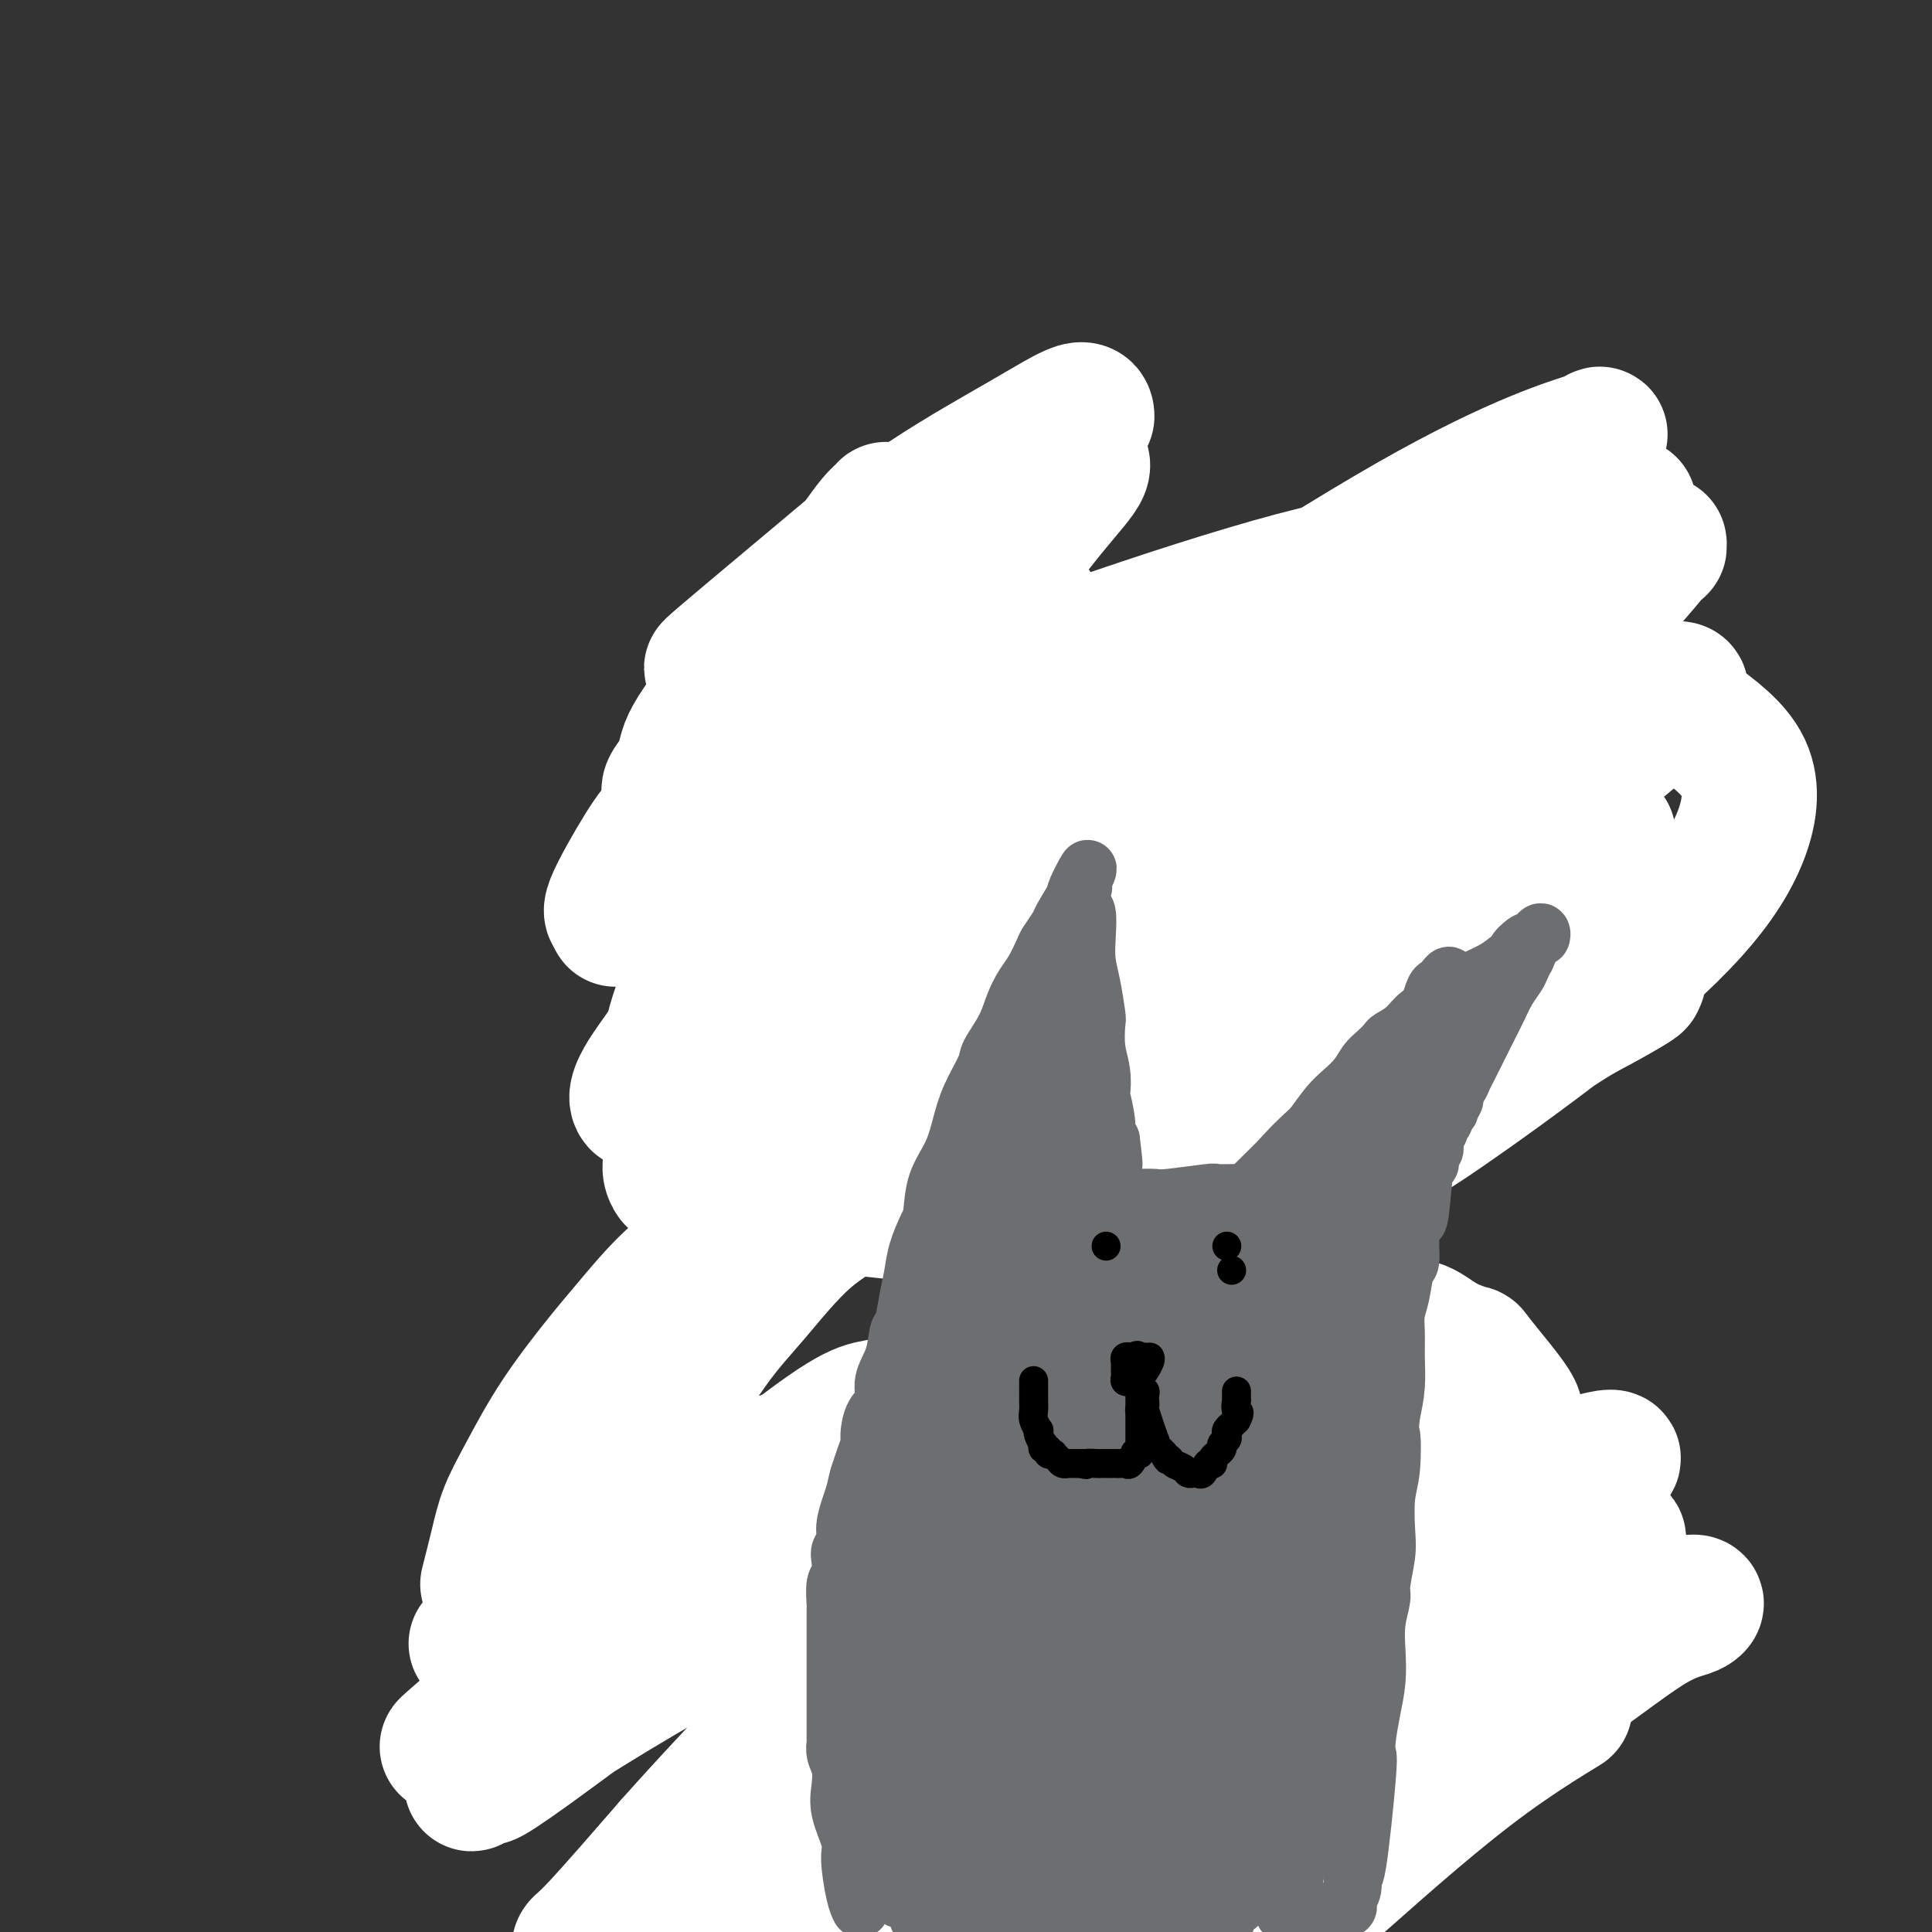 <svg viewBox='0 0 400 400' version='1.1' xmlns='http://www.w3.org/2000/svg' xmlns:xlink='http://www.w3.org/1999/xlink'><rect x="0" y="0" width="400" height="400" fill="#333333" stroke="none"/><g fill='none' stroke='#6D6E70' stroke-width='12' stroke-linecap='round' stroke-linejoin='round'><path d='M160,161c0.000,-0.000 0.000,-0.000 0,0c-0.000,0.000 -0.000,0.000 0,0c0.000,-0.000 0.000,-0.000 0,0c-0.000,0.000 -0.000,0.000 0,0c0.000,-0.000 0.001,-0.001 0,0c-0.001,0.001 -0.003,0.003 0,0c0.003,-0.003 0.011,-0.012 0,0c-0.011,0.012 -0.042,0.044 0,0c0.042,-0.044 0.158,-0.164 0,0c-0.158,0.164 -0.591,0.614 -1,1c-0.409,0.386 -0.796,0.709 -1,1c-0.204,0.291 -0.226,0.549 -1,1c-0.774,0.451 -2.301,1.093 -3,2c-0.699,0.907 -0.569,2.077 -1,3c-0.431,0.923 -1.421,1.599 -2,2c-0.579,0.401 -0.746,0.526 -1,1c-0.254,0.474 -0.594,1.295 -1,2c-0.406,0.705 -0.878,1.293 -1,2c-0.122,0.707 0.107,1.532 0,2c-0.107,0.468 -0.551,0.577 -1,1c-0.449,0.423 -0.904,1.160 -1,2c-0.096,0.840 0.167,1.784 0,2c-0.167,0.216 -0.763,-0.294 -1,0c-0.237,0.294 -0.116,1.393 0,2c0.116,0.607 0.228,0.721 0,1c-0.228,0.279 -0.797,0.722 -1,1c-0.203,0.278 -0.041,0.389 0,1c0.041,0.611 -0.041,1.720 0,2c0.041,0.280 0.203,-0.271 0,0c-0.203,0.271 -0.772,1.363 -1,2c-0.228,0.637 -0.114,0.818 0,1'/><path d='M143,193c-0.928,3.830 -0.249,3.906 0,4c0.249,0.094 0.067,0.205 0,1c-0.067,0.795 -0.019,2.273 0,3c0.019,0.727 0.009,0.702 0,1c-0.009,0.298 -0.017,0.919 0,2c0.017,1.081 0.060,2.621 0,3c-0.060,0.379 -0.222,-0.404 0,0c0.222,0.404 0.829,1.994 1,3c0.171,1.006 -0.094,1.426 0,2c0.094,0.574 0.547,1.302 1,2c0.453,0.698 0.906,1.367 1,2c0.094,0.633 -0.172,1.230 0,2c0.172,0.770 0.781,1.712 1,2c0.219,0.288 0.047,-0.079 0,0c-0.047,0.079 0.031,0.602 1,2c0.969,1.398 2.830,3.669 4,5c1.170,1.331 1.650,1.722 2,2c0.350,0.278 0.569,0.442 1,1c0.431,0.558 1.074,1.511 2,2c0.926,0.489 2.136,0.513 3,1c0.864,0.487 1.382,1.436 2,2c0.618,0.564 1.334,0.742 2,1c0.666,0.258 1.281,0.595 2,1c0.719,0.405 1.543,0.878 2,1c0.457,0.122 0.548,-0.108 1,0c0.452,0.108 1.266,0.555 2,1c0.734,0.445 1.390,0.889 2,1c0.610,0.111 1.174,-0.111 2,0c0.826,0.111 1.913,0.556 3,1'/><path d='M178,241c3.911,1.630 3.187,1.206 3,1c-0.187,-0.206 0.163,-0.195 1,0c0.837,0.195 2.163,0.573 3,1c0.837,0.427 1.186,0.903 2,1c0.814,0.097 2.093,-0.185 3,0c0.907,0.185 1.440,0.838 2,1c0.560,0.162 1.146,-0.168 2,0c0.854,0.168 1.977,0.833 3,1c1.023,0.167 1.947,-0.165 3,0c1.053,0.165 2.235,0.828 3,1c0.765,0.172 1.113,-0.146 2,0c0.887,0.146 2.314,0.756 3,1c0.686,0.244 0.630,0.121 1,0c0.370,-0.121 1.165,-0.239 2,0c0.835,0.239 1.711,0.835 3,1c1.289,0.165 2.993,-0.099 4,0c1.007,0.099 1.319,0.562 3,1c1.681,0.438 4.732,0.849 6,1c1.268,0.151 0.753,0.040 1,0c0.247,-0.040 1.254,-0.011 2,0c0.746,0.011 1.229,0.003 2,0c0.771,-0.003 1.831,-0.001 3,0c1.169,0.001 2.448,0.000 3,0c0.552,-0.000 0.377,-0.000 1,0c0.623,0.000 2.044,0.001 3,0c0.956,-0.001 1.449,-0.003 2,0c0.551,0.003 1.162,0.012 2,0c0.838,-0.012 1.905,-0.044 3,0c1.095,0.044 2.218,0.166 3,0c0.782,-0.166 1.223,-0.619 2,-1c0.777,-0.381 1.888,-0.691 3,-1'/><path d='M257,249c5.403,-0.195 3.909,0.316 4,0c0.091,-0.316 1.766,-1.461 3,-2c1.234,-0.539 2.026,-0.473 3,-1c0.974,-0.527 2.130,-1.647 3,-2c0.870,-0.353 1.454,0.060 2,0c0.546,-0.060 1.053,-0.593 2,-1c0.947,-0.407 2.332,-0.686 3,-1c0.668,-0.314 0.617,-0.662 1,-1c0.383,-0.338 1.199,-0.666 2,-1c0.801,-0.334 1.587,-0.673 2,-1c0.413,-0.327 0.453,-0.641 1,-1c0.547,-0.359 1.602,-0.764 2,-1c0.398,-0.236 0.138,-0.305 1,-1c0.862,-0.695 2.846,-2.016 4,-3c1.154,-0.984 1.479,-1.629 2,-2c0.521,-0.371 1.239,-0.467 2,-1c0.761,-0.533 1.566,-1.504 2,-2c0.434,-0.496 0.497,-0.518 1,-1c0.503,-0.482 1.445,-1.424 2,-2c0.555,-0.576 0.722,-0.784 1,-1c0.278,-0.216 0.666,-0.439 1,-1c0.334,-0.561 0.615,-1.460 1,-2c0.385,-0.540 0.874,-0.722 1,-1c0.126,-0.278 -0.110,-0.652 0,-1c0.110,-0.348 0.565,-0.671 1,-1c0.435,-0.329 0.848,-0.666 1,-1c0.152,-0.334 0.041,-0.667 0,-1c-0.041,-0.333 -0.012,-0.667 0,-1c0.012,-0.333 0.006,-0.667 0,-1'/><path d='M305,214c0.845,-1.555 0.959,-0.942 1,-1c0.041,-0.058 0.011,-0.785 0,-1c-0.011,-0.215 -0.003,0.083 0,0c0.003,-0.083 0.001,-0.547 0,-1c-0.001,-0.453 -0.000,-0.896 0,-1c0.000,-0.104 0.000,0.132 0,0c-0.000,-0.132 -0.000,-0.632 0,-1c0.000,-0.368 0.000,-0.606 0,-1c-0.000,-0.394 -0.000,-0.945 0,-1c0.000,-0.055 0.000,0.386 0,0c-0.000,-0.386 -0.000,-1.598 0,-2c0.000,-0.402 0.000,0.005 0,0c-0.000,-0.005 -0.000,-0.424 0,-1c0.000,-0.576 0.000,-1.309 0,-2c-0.000,-0.691 -0.000,-1.341 0,-2c0.000,-0.659 0.000,-1.328 0,-2c-0.000,-0.672 -0.000,-1.346 0,-2c0.000,-0.654 0.000,-1.289 0,-2c-0.000,-0.711 -0.000,-1.500 0,-2c0.000,-0.500 0.001,-0.711 0,-1c-0.001,-0.289 -0.004,-0.655 0,-1c0.004,-0.345 0.015,-0.670 0,-1c-0.015,-0.330 -0.056,-0.666 0,-1c0.056,-0.334 0.209,-0.665 0,-1c-0.209,-0.335 -0.782,-0.675 -1,-1c-0.218,-0.325 -0.082,-0.636 0,-1c0.082,-0.364 0.110,-0.780 0,-1c-0.110,-0.220 -0.359,-0.245 -1,-1c-0.641,-0.755 -1.672,-2.242 -2,-3c-0.328,-0.758 0.049,-0.788 0,-1c-0.049,-0.212 -0.525,-0.606 -1,-1'/><path d='M301,178c-1.180,-1.952 -1.629,-1.832 -2,-2c-0.371,-0.168 -0.663,-0.623 -1,-1c-0.337,-0.377 -0.720,-0.674 -1,-1c-0.280,-0.326 -0.456,-0.680 -1,-1c-0.544,-0.320 -1.456,-0.608 -2,-1c-0.544,-0.392 -0.720,-0.890 -1,-1c-0.280,-0.110 -0.663,0.167 -1,0c-0.337,-0.167 -0.626,-0.777 -1,-1c-0.374,-0.223 -0.831,-0.060 -1,0c-0.169,0.060 -0.048,0.017 0,0c0.048,-0.017 0.024,-0.009 0,0'/><path d='M164,159c0.000,0.000 0.000,0.000 0,0c-0.000,-0.000 -0.000,-0.000 0,0c0.000,0.000 0.000,0.000 0,0c-0.000,-0.000 -0.000,-0.000 0,0c0.000,0.000 0.000,0.000 0,0c-0.000,-0.000 -0.000,-0.000 0,0c0.000,0.000 0.000,0.000 0,0c-0.000,-0.000 -0.000,-0.000 0,0c0.000,0.000 0.001,0.000 0,0c-0.001,-0.000 -0.004,-0.000 0,0c0.004,0.000 0.015,0.001 0,0c-0.015,-0.001 -0.057,-0.003 0,0c0.057,0.003 0.211,0.010 0,0c-0.211,-0.010 -0.788,-0.035 -1,0c-0.212,0.035 -0.057,0.132 0,0c0.057,-0.132 0.018,-0.494 0,-1c-0.018,-0.506 -0.016,-1.156 0,-2c0.016,-0.844 0.046,-1.880 0,-3c-0.046,-1.120 -0.167,-2.322 0,-4c0.167,-1.678 0.622,-3.830 1,-5c0.378,-1.170 0.679,-1.358 1,-2c0.321,-0.642 0.663,-1.738 1,-3c0.337,-1.262 0.668,-2.691 1,-4c0.332,-1.309 0.666,-2.496 1,-4c0.334,-1.504 0.667,-3.323 1,-4c0.333,-0.677 0.666,-0.213 1,-1c0.334,-0.787 0.667,-2.827 1,-4c0.333,-1.173 0.664,-1.480 1,-2c0.336,-0.520 0.678,-1.253 1,-2c0.322,-0.747 0.625,-1.509 1,-2c0.375,-0.491 0.821,-0.712 1,-1c0.179,-0.288 0.089,-0.644 0,-1'/><path d='M175,114c2.188,-4.819 2.158,-1.866 2,-1c-0.158,0.866 -0.445,-0.357 0,-1c0.445,-0.643 1.622,-0.708 2,-1c0.378,-0.292 -0.043,-0.810 0,-1c0.043,-0.190 0.552,-0.051 1,0c0.448,0.051 0.837,0.014 1,0c0.163,-0.014 0.100,-0.005 0,0c-0.100,0.005 -0.237,0.005 0,0c0.237,-0.005 0.847,-0.015 1,0c0.153,0.015 -0.151,0.054 0,0c0.151,-0.054 0.757,-0.202 1,0c0.243,0.202 0.125,0.754 0,1c-0.125,0.246 -0.255,0.185 1,1c1.255,0.815 3.897,2.507 5,3c1.103,0.493 0.668,-0.214 1,0c0.332,0.214 1.432,1.348 2,2c0.568,0.652 0.603,0.823 1,1c0.397,0.177 1.157,0.361 2,1c0.843,0.639 1.769,1.732 2,2c0.231,0.268 -0.232,-0.290 0,0c0.232,0.290 1.160,1.428 2,2c0.840,0.572 1.591,0.577 2,1c0.409,0.423 0.477,1.264 1,2c0.523,0.736 1.502,1.366 2,2c0.498,0.634 0.515,1.273 1,2c0.485,0.727 1.438,1.542 2,2c0.562,0.458 0.732,0.559 1,1c0.268,0.441 0.634,1.220 1,2'/><path d='M209,135c4.415,4.213 1.952,2.245 1,2c-0.952,-0.245 -0.395,1.232 0,2c0.395,0.768 0.627,0.826 1,1c0.373,0.174 0.888,0.462 1,1c0.112,0.538 -0.180,1.324 0,2c0.180,0.676 0.833,1.242 1,2c0.167,0.758 -0.151,1.710 0,2c0.151,0.290 0.771,-0.080 1,0c0.229,0.080 0.065,0.610 0,1c-0.065,0.390 -0.032,0.640 0,1c0.032,0.360 0.063,0.828 0,1c-0.063,0.172 -0.221,0.046 0,0c0.221,-0.046 0.820,-0.012 1,0c0.180,0.012 -0.061,0.003 0,0c0.061,-0.003 0.423,-0.001 1,0c0.577,0.001 1.367,0.001 2,0c0.633,-0.001 1.107,-0.004 2,0c0.893,0.004 2.205,0.015 3,0c0.795,-0.015 1.074,-0.057 2,0c0.926,0.057 2.500,0.211 4,0c1.500,-0.211 2.926,-0.789 4,-1c1.074,-0.211 1.796,-0.057 3,0c1.204,0.057 2.889,0.015 4,0c1.111,-0.015 1.648,-0.004 2,0c0.352,0.004 0.518,0.001 1,0c0.482,-0.001 1.281,-0.000 2,0c0.719,0.000 1.360,0.000 2,0'/><path d='M247,149c5.034,-0.156 2.119,-0.045 1,0c-1.119,0.045 -0.444,0.026 0,0c0.444,-0.026 0.655,-0.058 1,0c0.345,0.058 0.825,0.208 1,0c0.175,-0.208 0.046,-0.773 0,-1c-0.046,-0.227 -0.009,-0.117 0,0c0.009,0.117 -0.009,0.240 0,0c0.009,-0.240 0.044,-0.842 0,-1c-0.044,-0.158 -0.166,0.127 0,0c0.166,-0.127 0.622,-0.668 1,-1c0.378,-0.332 0.678,-0.456 1,-1c0.322,-0.544 0.667,-1.510 1,-2c0.333,-0.490 0.656,-0.505 1,-1c0.344,-0.495 0.711,-1.469 1,-2c0.289,-0.531 0.501,-0.617 1,-1c0.499,-0.383 1.285,-1.062 2,-2c0.715,-0.938 1.359,-2.134 2,-3c0.641,-0.866 1.278,-1.401 2,-2c0.722,-0.599 1.530,-1.263 2,-2c0.470,-0.737 0.604,-1.548 1,-2c0.396,-0.452 1.055,-0.544 2,-1c0.945,-0.456 2.178,-1.277 3,-2c0.822,-0.723 1.235,-1.350 2,-2c0.765,-0.650 1.883,-1.325 3,-2'/><path d='M275,121c4.776,-4.847 2.716,-2.963 2,-2c-0.716,0.963 -0.090,1.005 2,0c2.090,-1.005 5.642,-3.057 7,-4c1.358,-0.943 0.521,-0.778 1,-1c0.479,-0.222 2.275,-0.830 3,-1c0.725,-0.170 0.379,0.097 1,0c0.621,-0.097 2.209,-0.558 3,-1c0.791,-0.442 0.786,-0.866 1,-1c0.214,-0.134 0.645,0.020 1,0c0.355,-0.020 0.632,-0.214 1,0c0.368,0.214 0.827,0.838 1,1c0.173,0.162 0.058,-0.136 0,0c-0.058,0.136 -0.061,0.705 0,1c0.061,0.295 0.185,0.315 0,1c-0.185,0.685 -0.678,2.036 -1,3c-0.322,0.964 -0.472,1.540 -1,3c-0.528,1.460 -1.433,3.805 -2,6c-0.567,2.195 -0.797,4.242 -1,6c-0.203,1.758 -0.380,3.227 -1,5c-0.620,1.773 -1.683,3.850 -2,5c-0.317,1.150 0.111,1.372 0,2c-0.111,0.628 -0.762,1.663 -1,3c-0.238,1.337 -0.064,2.977 0,4c0.064,1.023 0.017,1.429 0,2c-0.017,0.571 -0.005,1.308 0,2c0.005,0.692 0.001,1.341 0,2c-0.001,0.659 -0.001,1.330 0,2'/><path d='M289,159c-1.238,7.825 -0.332,3.388 0,2c0.332,-1.388 0.089,0.273 0,1c-0.089,0.727 -0.024,0.519 0,1c0.024,0.481 0.006,1.649 0,2c-0.006,0.351 -0.002,-0.116 0,0c0.002,0.116 0.000,0.816 0,1c-0.000,0.184 -0.000,-0.147 0,0c0.000,0.147 0.000,0.771 0,1c-0.000,0.229 -0.000,0.061 0,0c0.000,-0.061 0.000,-0.016 0,0c-0.000,0.016 -0.000,0.005 0,0c0.000,-0.005 0.000,-0.002 0,0'/><path d='M170,245c-0.002,-0.001 -0.004,-0.001 0,0c0.004,0.001 0.013,0.005 0,0c-0.013,-0.005 -0.047,-0.017 0,0c0.047,0.017 0.175,0.064 0,0c-0.175,-0.064 -0.652,-0.239 -1,0c-0.348,0.239 -0.568,0.893 -1,2c-0.432,1.107 -1.078,2.668 -2,4c-0.922,1.332 -2.121,2.437 -3,3c-0.879,0.563 -1.440,0.584 -2,1c-0.560,0.416 -1.119,1.225 -2,2c-0.881,0.775 -2.082,1.514 -3,2c-0.918,0.486 -1.552,0.719 -2,1c-0.448,0.281 -0.710,0.612 -1,1c-0.290,0.388 -0.608,0.834 -1,1c-0.392,0.166 -0.859,0.051 -1,0c-0.141,-0.051 0.043,-0.038 0,0c-0.043,0.038 -0.312,0.102 -1,1c-0.688,0.898 -1.793,2.629 -3,4c-1.207,1.371 -2.515,2.380 -4,4c-1.485,1.620 -3.145,3.850 -4,5c-0.855,1.150 -0.904,1.219 -2,2c-1.096,0.781 -3.240,2.275 -5,4c-1.760,1.725 -3.136,3.680 -4,5c-0.864,1.320 -1.215,2.006 -2,3c-0.785,0.994 -2.004,2.295 -3,3c-0.996,0.705 -1.769,0.815 -2,1c-0.231,0.185 0.082,0.445 0,1c-0.082,0.555 -0.558,1.407 -1,2c-0.442,0.593 -0.850,0.929 -1,1c-0.150,0.071 -0.043,-0.123 0,0c0.043,0.123 0.021,0.561 0,1'/><path d='M119,299c-7.838,8.495 -1.932,2.731 0,1c1.932,-1.731 -0.108,0.570 -1,2c-0.892,1.430 -0.635,1.987 -1,3c-0.365,1.013 -1.352,2.481 -2,4c-0.648,1.519 -0.958,3.089 -1,4c-0.042,0.911 0.184,1.162 0,2c-0.184,0.838 -0.777,2.263 -1,3c-0.223,0.737 -0.076,0.786 0,1c0.076,0.214 0.083,0.593 0,1c-0.083,0.407 -0.254,0.841 0,1c0.254,0.159 0.935,0.043 1,0c0.065,-0.043 -0.484,-0.015 0,0c0.484,0.015 2.001,0.015 3,0c0.999,-0.015 1.479,-0.045 3,0c1.521,0.045 4.081,0.166 5,0c0.919,-0.166 0.195,-0.618 2,-1c1.805,-0.382 6.139,-0.694 8,-1c1.861,-0.306 1.251,-0.608 2,-1c0.749,-0.392 2.859,-0.876 4,-1c1.141,-0.124 1.314,0.110 2,0c0.686,-0.110 1.884,-0.564 3,-1c1.116,-0.436 2.148,-0.852 3,-1c0.852,-0.148 1.524,-0.026 2,0c0.476,0.026 0.756,-0.045 1,0c0.244,0.045 0.450,0.204 1,0c0.550,-0.204 1.443,-0.773 2,-1c0.557,-0.227 0.779,-0.114 1,0'/><path d='M156,314c7.025,-1.321 3.087,-1.125 2,-1c-1.087,0.125 0.677,0.178 2,0c1.323,-0.178 2.203,-0.588 3,-1c0.797,-0.412 1.509,-0.827 2,-1c0.491,-0.173 0.761,-0.103 1,0c0.239,0.103 0.446,0.238 1,0c0.554,-0.238 1.455,-0.848 2,-1c0.545,-0.152 0.735,0.154 1,0c0.265,-0.154 0.607,-0.769 1,-1c0.393,-0.231 0.837,-0.077 1,0c0.163,0.077 0.044,0.077 0,0c-0.044,-0.077 -0.012,-0.231 0,0c0.012,0.231 0.003,0.845 0,1c-0.003,0.155 -0.001,-0.151 0,0c0.001,0.151 0.000,0.759 0,1c-0.000,0.241 -0.000,0.116 0,0c0.000,-0.116 0.000,-0.224 0,0c-0.000,0.224 -0.000,0.778 0,1c0.000,0.222 0.000,0.111 0,0'/><path d='M172,312c-0.001,0.637 -0.004,0.730 0,1c0.004,0.270 0.015,0.719 0,1c-0.015,0.281 -0.056,0.396 0,1c0.056,0.604 0.207,1.697 0,2c-0.207,0.303 -0.774,-0.183 -1,0c-0.226,0.183 -0.111,1.037 0,2c0.111,0.963 0.218,2.035 0,3c-0.218,0.965 -0.762,1.822 -1,3c-0.238,1.178 -0.172,2.678 0,3c0.172,0.322 0.448,-0.535 0,1c-0.448,1.535 -1.622,5.462 -2,7c-0.378,1.538 0.040,0.685 0,1c-0.040,0.315 -0.540,1.796 -1,3c-0.460,1.204 -0.882,2.132 -1,3c-0.118,0.868 0.068,1.678 0,2c-0.068,0.322 -0.388,0.157 -1,1c-0.612,0.843 -1.515,2.695 -2,4c-0.485,1.305 -0.552,2.063 -1,3c-0.448,0.937 -1.276,2.054 -2,3c-0.724,0.946 -1.345,1.723 -2,3c-0.655,1.277 -1.345,3.055 -2,4c-0.655,0.945 -1.274,1.056 -2,2c-0.726,0.944 -1.557,2.719 -2,4c-0.443,1.281 -0.497,2.068 -1,3c-0.503,0.932 -1.455,2.009 -2,3c-0.545,0.991 -0.682,1.894 -1,3c-0.318,1.106 -0.816,2.413 -1,3c-0.184,0.587 -0.052,0.453 0,1c0.052,0.547 0.026,1.773 0,3'/><path d='M147,385c-3.011,6.054 -1.540,1.688 -1,1c0.540,-0.688 0.149,2.302 0,4c-0.149,1.698 -0.055,2.104 0,3c0.055,0.896 0.071,2.281 0,3c-0.071,0.719 -0.229,0.771 0,1c0.229,0.229 0.846,0.635 1,1c0.154,0.365 -0.156,0.690 0,1c0.156,0.310 0.777,0.604 1,1c0.223,0.396 0.048,0.894 0,1c-0.048,0.106 0.029,-0.179 0,0c-0.029,0.179 -0.166,0.822 0,1c0.166,0.178 0.634,-0.107 1,0c0.366,0.107 0.629,0.607 1,1c0.371,0.393 0.849,0.678 2,1c1.151,0.322 2.975,0.681 4,1c1.025,0.319 1.253,0.599 4,1c2.747,0.401 8.014,0.924 11,1c2.986,0.076 3.692,-0.294 5,-1c1.308,-0.706 3.220,-1.747 4,-2c0.780,-0.253 0.428,0.282 1,0c0.572,-0.282 2.066,-1.381 3,-2c0.934,-0.619 1.307,-0.758 2,-1c0.693,-0.242 1.706,-0.587 2,-1c0.294,-0.413 -0.131,-0.894 0,-1c0.131,-0.106 0.820,0.162 1,0c0.180,-0.162 -0.148,-0.755 0,-1c0.148,-0.245 0.770,-0.143 1,0c0.230,0.143 0.066,0.327 0,0c-0.066,-0.327 -0.033,-1.163 0,-2'/><path d='M190,396c2.367,-1.455 1.286,-0.094 1,0c-0.286,0.094 0.223,-1.081 1,-2c0.777,-0.919 1.823,-1.583 2,-2c0.177,-0.417 -0.514,-0.588 0,-1c0.514,-0.412 2.232,-1.065 3,-2c0.768,-0.935 0.587,-2.151 1,-3c0.413,-0.849 1.420,-1.331 2,-2c0.580,-0.669 0.731,-1.524 1,-2c0.269,-0.476 0.654,-0.573 1,-1c0.346,-0.427 0.653,-1.183 1,-2c0.347,-0.817 0.733,-1.696 1,-2c0.267,-0.304 0.415,-0.033 1,-1c0.585,-0.967 1.607,-3.172 2,-4c0.393,-0.828 0.158,-0.278 0,0c-0.158,0.278 -0.239,0.284 0,0c0.239,-0.284 0.796,-0.860 1,-1c0.204,-0.140 0.054,0.155 0,0c-0.054,-0.155 -0.011,-0.758 0,-1c0.011,-0.242 -0.011,-0.121 0,0c0.011,0.121 0.054,0.244 0,0c-0.054,-0.244 -0.207,-0.854 0,-1c0.207,-0.146 0.773,0.171 1,0c0.227,-0.171 0.113,-0.831 0,-1c-0.113,-0.169 -0.227,0.152 0,0c0.227,-0.152 0.793,-0.775 1,-1c0.207,-0.225 0.056,-0.050 0,0c-0.056,0.050 -0.015,-0.025 0,0c0.015,0.025 0.004,0.150 0,0c-0.004,-0.150 -0.002,-0.575 0,-1'/><path d='M210,366c3.029,-4.641 0.602,-1.243 0,0c-0.602,1.243 0.621,0.332 1,0c0.379,-0.332 -0.087,-0.085 0,0c0.087,0.085 0.727,0.009 1,0c0.273,-0.009 0.178,0.049 0,0c-0.178,-0.049 -0.441,-0.207 0,0c0.441,0.207 1.586,0.777 2,1c0.414,0.223 0.097,0.098 0,0c-0.097,-0.098 0.027,-0.171 0,0c-0.027,0.171 -0.203,0.585 0,1c0.203,0.415 0.785,0.829 1,1c0.215,0.171 0.061,0.098 0,0c-0.061,-0.098 -0.030,-0.220 0,0c0.030,0.220 0.059,0.781 0,1c-0.059,0.219 -0.208,0.096 0,0c0.208,-0.096 0.772,-0.166 1,0c0.228,0.166 0.121,0.570 0,1c-0.121,0.430 -0.254,0.888 0,1c0.254,0.112 0.897,-0.123 1,0c0.103,0.123 -0.334,0.603 0,1c0.334,0.397 1.440,0.711 2,1c0.560,0.289 0.573,0.552 1,1c0.427,0.448 1.269,1.082 2,2c0.731,0.918 1.352,2.119 2,3c0.648,0.881 1.324,1.440 2,2'/><path d='M226,382c2.590,2.594 1.065,1.080 1,1c-0.065,-0.080 1.330,1.275 2,2c0.670,0.725 0.613,0.820 1,1c0.387,0.180 1.216,0.443 2,1c0.784,0.557 1.523,1.406 2,2c0.477,0.594 0.692,0.933 1,1c0.308,0.067 0.709,-0.138 1,0c0.291,0.138 0.473,0.620 1,1c0.527,0.380 1.398,0.659 2,1c0.602,0.341 0.935,0.744 1,1c0.065,0.256 -0.136,0.366 1,1c1.136,0.634 3.611,1.792 4,2c0.389,0.208 -1.308,-0.533 1,0c2.308,0.533 8.620,2.339 11,3c2.380,0.661 0.827,0.177 1,0c0.173,-0.177 2.071,-0.046 3,0c0.929,0.046 0.889,0.009 1,0c0.111,-0.009 0.374,0.012 1,0c0.626,-0.012 1.617,-0.056 2,0c0.383,0.056 0.159,0.212 0,0c-0.159,-0.212 -0.253,-0.793 0,-1c0.253,-0.207 0.852,-0.041 1,0c0.148,0.041 -0.157,-0.044 0,0c0.157,0.044 0.774,0.218 1,0c0.226,-0.218 0.061,-0.828 0,-1c-0.061,-0.172 -0.017,0.094 0,0c0.017,-0.094 0.009,-0.547 0,-1'/><path d='M267,396c1.774,-0.399 1.210,0.104 1,0c-0.210,-0.104 -0.066,-0.816 0,-1c0.066,-0.184 0.055,0.159 0,0c-0.055,-0.159 -0.153,-0.820 0,-1c0.153,-0.180 0.556,0.121 1,0c0.444,-0.121 0.929,-0.663 1,-1c0.071,-0.337 -0.272,-0.469 0,-1c0.272,-0.531 1.158,-1.461 2,-2c0.842,-0.539 1.640,-0.688 2,-1c0.360,-0.312 0.282,-0.787 1,-2c0.718,-1.213 2.231,-3.165 3,-4c0.769,-0.835 0.795,-0.553 1,-1c0.205,-0.447 0.591,-1.621 1,-2c0.409,-0.379 0.842,0.038 1,0c0.158,-0.038 0.043,-0.531 0,-1c-0.043,-0.469 -0.012,-0.912 0,-1c0.012,-0.088 0.004,0.181 0,0c-0.004,-0.181 -0.005,-0.811 0,-1c0.005,-0.189 0.016,0.064 0,0c-0.016,-0.064 -0.060,-0.443 0,-1c0.060,-0.557 0.222,-1.290 0,-2c-0.222,-0.710 -0.829,-1.397 -1,-2c-0.171,-0.603 0.094,-1.121 0,-2c-0.094,-0.879 -0.546,-2.119 -1,-3c-0.454,-0.881 -0.909,-1.405 -1,-2c-0.091,-0.595 0.182,-1.263 0,-2c-0.182,-0.737 -0.818,-1.545 -1,-2c-0.182,-0.455 0.091,-0.559 0,-1c-0.091,-0.441 -0.545,-1.221 -1,-2'/><path d='M276,358c-0.936,-3.284 -0.777,-1.995 -1,-2c-0.223,-0.005 -0.828,-1.303 -1,-2c-0.172,-0.697 0.090,-0.794 0,-1c-0.090,-0.206 -0.530,-0.520 -1,-1c-0.470,-0.480 -0.969,-1.126 -1,-2c-0.031,-0.874 0.408,-1.978 0,-3c-0.408,-1.022 -1.662,-1.964 -2,-3c-0.338,-1.036 0.242,-2.165 0,-3c-0.242,-0.835 -1.305,-1.374 -2,-2c-0.695,-0.626 -1.023,-1.337 -1,-2c0.023,-0.663 0.396,-1.278 0,-2c-0.396,-0.722 -1.560,-1.552 -2,-2c-0.440,-0.448 -0.157,-0.515 0,-1c0.157,-0.485 0.187,-1.386 0,-2c-0.187,-0.614 -0.590,-0.939 -1,-2c-0.410,-1.061 -0.828,-2.858 -1,-4c-0.172,-1.142 -0.098,-1.630 0,-2c0.098,-0.370 0.222,-0.621 0,-1c-0.222,-0.379 -0.789,-0.886 -1,-1c-0.211,-0.114 -0.067,0.165 0,0c0.067,-0.165 0.056,-0.775 0,-1c-0.056,-0.225 -0.159,-0.064 0,0c0.159,0.064 0.579,0.032 1,0'/><path d='M263,319c-0.292,-2.170 -0.023,-0.596 0,0c0.023,0.596 -0.202,0.215 0,0c0.202,-0.215 0.830,-0.265 1,0c0.170,0.265 -0.120,0.844 0,1c0.120,0.156 0.649,-0.113 1,0c0.351,0.113 0.525,0.608 1,1c0.475,0.392 1.251,0.683 2,1c0.749,0.317 1.470,0.662 2,1c0.530,0.338 0.869,0.669 2,1c1.131,0.331 3.055,0.663 4,1c0.945,0.337 0.909,0.679 3,1c2.091,0.321 6.307,0.622 8,1c1.693,0.378 0.863,0.834 1,1c0.137,0.166 1.241,0.044 2,0c0.759,-0.044 1.173,-0.008 2,0c0.827,0.008 2.067,-0.012 3,0c0.933,0.012 1.560,0.056 2,0c0.440,-0.056 0.694,-0.211 1,0c0.306,0.211 0.663,0.788 1,1c0.337,0.212 0.654,0.061 1,0c0.346,-0.061 0.722,-0.030 1,0c0.278,0.030 0.459,0.061 1,0c0.541,-0.061 1.443,-0.212 2,0c0.557,0.212 0.768,0.789 1,1c0.232,0.211 0.485,0.057 1,0c0.515,-0.057 1.293,-0.015 2,0c0.707,0.015 1.344,0.004 2,0c0.656,-0.004 1.330,-0.001 2,0c0.670,0.001 1.335,0.001 2,0'/><path d='M314,330c5.610,0.684 2.134,0.395 1,0c-1.134,-0.395 0.075,-0.894 1,-1c0.925,-0.106 1.568,0.183 2,0c0.432,-0.183 0.655,-0.838 1,-1c0.345,-0.162 0.811,0.168 1,0c0.189,-0.168 0.099,-0.833 0,-1c-0.099,-0.167 -0.209,0.166 0,0c0.209,-0.166 0.736,-0.831 1,-1c0.264,-0.169 0.264,0.157 0,0c-0.264,-0.157 -0.791,-0.797 -1,-1c-0.209,-0.203 -0.101,0.032 0,0c0.101,-0.032 0.196,-0.331 0,-1c-0.196,-0.669 -0.682,-1.709 -1,-3c-0.318,-1.291 -0.466,-2.834 -1,-4c-0.534,-1.166 -1.453,-1.953 -2,-3c-0.547,-1.047 -0.723,-2.352 -1,-3c-0.277,-0.648 -0.655,-0.639 -1,-1c-0.345,-0.361 -0.656,-1.094 -1,-2c-0.344,-0.906 -0.722,-1.986 -1,-3c-0.278,-1.014 -0.456,-1.963 -1,-3c-0.544,-1.037 -1.454,-2.161 -2,-3c-0.546,-0.839 -0.728,-1.394 -1,-2c-0.272,-0.606 -0.635,-1.264 -1,-2c-0.365,-0.736 -0.731,-1.549 -1,-2c-0.269,-0.451 -0.439,-0.541 -1,-1c-0.561,-0.459 -1.511,-1.288 -2,-2c-0.489,-0.712 -0.516,-1.307 -1,-2c-0.484,-0.693 -1.424,-1.484 -2,-2c-0.576,-0.516 -0.788,-0.758 -1,-1'/><path d='M299,285c-3.235,-5.312 -1.824,-2.592 -2,-2c-0.176,0.592 -1.940,-0.946 -3,-2c-1.060,-1.054 -1.417,-1.626 -2,-2c-0.583,-0.374 -1.392,-0.549 -2,-1c-0.608,-0.451 -1.015,-1.177 -2,-2c-0.985,-0.823 -2.549,-1.741 -3,-2c-0.451,-0.259 0.210,0.142 0,0c-0.210,-0.142 -1.293,-0.827 -2,-1c-0.707,-0.173 -1.039,0.165 -2,0c-0.961,-0.165 -2.552,-0.833 -3,-1c-0.448,-0.167 0.245,0.168 0,0c-0.245,-0.168 -1.429,-0.840 -2,-1c-0.571,-0.160 -0.529,0.192 -1,0c-0.471,-0.192 -1.454,-0.926 -2,-1c-0.546,-0.074 -0.655,0.513 -3,0c-2.345,-0.513 -6.925,-2.126 -9,-3c-2.075,-0.874 -1.645,-1.009 -2,-1c-0.355,0.009 -1.496,0.162 -2,0c-0.504,-0.162 -0.370,-0.639 -1,-1c-0.630,-0.361 -2.025,-0.604 -3,-1c-0.975,-0.396 -1.529,-0.943 -2,-1c-0.471,-0.057 -0.858,0.376 -1,0c-0.142,-0.376 -0.038,-1.563 0,-2c0.038,-0.437 0.011,-0.125 0,0c-0.011,0.125 -0.005,0.062 0,0'/></g>
<g fill='none' stroke='#FFFFFF' stroke-width='28' stroke-linecap='round' stroke-linejoin='round'><path d='M152,320c0.031,0.230 0.062,0.461 0,1c-0.062,0.539 -0.216,1.387 0,3c0.216,1.613 0.803,3.991 2,10c1.197,6.009 3.004,15.650 4,21c0.996,5.350 1.179,6.408 2,10c0.821,3.592 2.278,9.718 3,14c0.722,4.282 0.709,6.719 1,8c0.291,1.281 0.887,1.407 1,2c0.113,0.593 -0.256,1.654 0,2c0.256,0.346 1.138,-0.022 1,0c-0.138,0.022 -1.297,0.434 1,-2c2.297,-2.434 8.050,-7.712 14,-13c5.950,-5.288 12.096,-10.584 15,-13c2.904,-2.416 2.566,-1.952 7,-5c4.434,-3.048 13.641,-9.606 19,-13c5.359,-3.394 6.872,-3.622 8,-4c1.128,-0.378 1.872,-0.904 2,-1c0.128,-0.096 -0.362,0.239 0,0c0.362,-0.239 1.574,-1.051 -1,1c-2.574,2.051 -8.935,6.964 -17,12c-8.065,5.036 -17.835,10.195 -23,13c-5.165,2.805 -5.725,3.256 -12,7c-6.275,3.744 -18.266,10.780 -28,16c-9.734,5.220 -17.210,8.622 -22,11c-4.790,2.378 -6.892,3.730 -8,4c-1.108,0.270 -1.221,-0.543 -1,-1c0.221,-0.457 0.778,-0.559 4,-4c3.222,-3.441 9.111,-10.220 15,-17'/><path d='M139,382c7.657,-8.666 17.801,-19.331 26,-28c8.199,-8.669 14.453,-15.342 21,-22c6.547,-6.658 13.387,-13.300 18,-18c4.613,-4.700 7.000,-7.459 8,-9c1.000,-1.541 0.612,-1.865 0,-2c-0.612,-0.135 -1.447,-0.082 -2,0c-0.553,0.082 -0.824,0.192 -9,4c-8.176,3.808 -24.259,11.315 -38,18c-13.741,6.685 -25.141,12.549 -35,18c-9.859,5.451 -18.178,10.489 -22,12c-3.822,1.511 -3.146,-0.506 -7,2c-3.854,2.506 -12.238,9.535 0,-1c12.238,-10.535 45.099,-38.635 62,-52c16.901,-13.365 17.842,-11.997 22,-13c4.158,-1.003 11.531,-4.377 15,-6c3.469,-1.623 3.032,-1.495 3,-1c-0.032,0.495 0.341,1.356 1,1c0.659,-0.356 1.603,-1.930 -2,1c-3.603,2.930 -11.752,10.363 -22,20c-10.248,9.637 -22.596,21.478 -30,28c-7.404,6.522 -9.864,7.724 -16,12c-6.136,4.276 -15.947,11.628 -22,16c-6.053,4.372 -8.349,5.766 -9,6c-0.651,0.234 0.343,-0.693 -1,0c-1.343,0.693 -5.023,3.006 1,-1c6.023,-4.006 21.748,-14.332 37,-23c15.252,-8.668 30.029,-15.680 39,-20c8.971,-4.320 12.134,-5.949 20,-9c7.866,-3.051 20.433,-7.526 33,-12'/><path d='M230,303c13.949,-4.937 22.322,-6.779 28,-8c5.678,-1.221 8.661,-1.822 10,-2c1.339,-0.178 1.036,0.065 0,1c-1.036,0.935 -2.803,2.562 -5,4c-2.197,1.438 -4.824,2.688 -13,9c-8.176,6.312 -21.901,17.685 -33,26c-11.099,8.315 -19.571,13.572 -27,19c-7.429,5.428 -13.814,11.026 -17,14c-3.186,2.974 -3.171,3.325 -4,4c-0.829,0.675 -2.501,1.675 1,0c3.501,-1.675 12.174,-6.026 19,-9c6.826,-2.974 11.805,-4.572 26,-11c14.195,-6.428 37.607,-17.685 54,-25c16.393,-7.315 25.767,-10.686 38,-15c12.233,-4.314 27.325,-9.570 27,-8c-0.325,1.570 -16.066,9.968 -27,16c-10.934,6.032 -17.060,9.699 -30,17c-12.940,7.301 -32.694,18.234 -50,28c-17.306,9.766 -32.163,18.363 -45,26c-12.837,7.637 -23.654,14.314 -29,17c-5.346,2.686 -5.221,1.380 -5,1c0.221,-0.380 0.540,0.165 1,0c0.460,-0.165 1.062,-1.040 10,-8c8.938,-6.960 26.212,-20.006 44,-32c17.788,-11.994 36.090,-22.938 53,-32c16.910,-9.062 32.430,-16.243 41,-20c8.570,-3.757 10.192,-4.088 14,-5c3.808,-0.912 9.802,-2.403 12,-3c2.198,-0.597 0.599,-0.298 -1,0'/><path d='M322,307c7.700,-2.564 -6.049,5.026 -22,16c-15.951,10.974 -34.105,25.332 -49,36c-14.895,10.668 -26.530,17.645 -36,24c-9.470,6.355 -16.774,12.088 -25,18c-8.226,5.912 -17.376,12.002 -20,14c-2.624,1.998 1.276,-0.095 0,1c-1.276,1.095 -7.728,5.378 3,-2c10.728,-7.378 38.636,-26.416 51,-35c12.364,-8.584 9.186,-6.713 22,-14c12.814,-7.287 41.621,-23.733 61,-34c19.379,-10.267 29.329,-14.355 28,-12c-1.329,2.355 -13.937,11.153 -23,18c-9.063,6.847 -14.582,11.744 -26,20c-11.418,8.256 -28.737,19.873 -43,30c-14.263,10.127 -25.472,18.764 -33,24c-7.528,5.236 -11.377,7.070 -13,8c-1.623,0.930 -1.021,0.954 2,-1c3.021,-1.954 8.460,-5.888 13,-9c4.540,-3.112 8.181,-5.402 23,-15c14.819,-9.598 40.818,-26.506 59,-37c18.182,-10.494 28.548,-14.576 37,-18c8.452,-3.424 14.991,-6.190 18,-7c3.009,-0.810 2.490,0.337 1,1c-1.490,0.663 -3.950,0.842 -9,4c-5.050,3.158 -12.690,9.297 -24,17c-11.310,7.703 -26.289,16.972 -43,28c-16.711,11.028 -35.153,23.815 -43,29c-7.847,5.185 -5.099,2.767 -4,2c1.099,-0.767 0.550,0.116 0,1'/><path d='M227,414c-6.867,4.891 36.965,-23.882 55,-36c18.035,-12.118 10.273,-7.582 15,-10c4.727,-2.418 21.943,-11.789 26,-14c4.057,-2.211 -5.043,2.740 -15,10c-9.957,7.260 -20.769,16.829 -30,25c-9.231,8.171 -16.879,14.942 -22,20c-5.121,5.058 -7.715,8.402 -9,10c-1.285,1.598 -1.262,1.449 0,1c1.262,-0.449 3.763,-1.198 6,-2c2.237,-0.802 4.211,-1.658 5,-2c0.789,-0.342 0.395,-0.171 0,0'/><path d='M101,328c0.701,-2.757 1.402,-5.515 2,-8c0.598,-2.485 1.093,-4.698 2,-7c0.907,-2.302 2.224,-4.694 4,-8c1.776,-3.306 4.009,-7.526 7,-12c2.991,-4.474 6.738,-9.203 9,-12c2.262,-2.797 3.039,-3.662 5,-6c1.961,-2.338 5.105,-6.150 8,-9c2.895,-2.850 5.542,-4.739 8,-7c2.458,-2.261 4.728,-4.893 6,-6c1.272,-1.107 1.545,-0.690 3,-1c1.455,-0.310 4.092,-1.347 6,-2c1.908,-0.653 3.085,-0.922 4,-1c0.915,-0.078 1.566,0.035 2,0c0.434,-0.035 0.649,-0.220 2,0c1.351,0.220 3.836,0.843 5,1c1.164,0.157 1.005,-0.154 3,0c1.995,0.154 6.143,0.773 10,1c3.857,0.227 7.423,0.061 11,0c3.577,-0.061 7.165,-0.017 11,0c3.835,0.017 7.918,0.009 12,0'/><path d='M221,251c11.047,0.559 10.666,0.958 11,1c0.334,0.042 1.385,-0.272 4,0c2.615,0.272 6.795,1.131 10,2c3.205,0.869 5.436,1.747 8,3c2.564,1.253 5.462,2.881 8,4c2.538,1.119 4.715,1.729 7,3c2.285,1.271 4.676,3.203 6,4c1.324,0.797 1.580,0.457 3,1c1.420,0.543 4.003,1.967 6,3c1.997,1.033 3.407,1.673 5,2c1.593,0.327 3.367,0.340 5,1c1.633,0.660 3.123,1.967 5,3c1.877,1.033 4.139,1.792 5,2c0.861,0.208 0.320,-0.134 2,2c1.680,2.134 5.580,6.745 7,9c1.420,2.255 0.360,2.154 0,2c-0.360,-0.154 -0.019,-0.360 0,0c0.019,0.360 -0.283,1.286 -1,2c-0.717,0.714 -1.850,1.218 -3,2c-1.150,0.782 -2.318,1.844 -4,3c-1.682,1.156 -3.878,2.407 -5,3c-1.122,0.593 -1.169,0.530 -4,1c-2.831,0.470 -8.447,1.475 -11,2c-2.553,0.525 -2.043,0.570 -5,0c-2.957,-0.570 -9.381,-1.755 -15,-3c-5.619,-1.245 -10.434,-2.550 -16,-4c-5.566,-1.450 -11.883,-3.044 -18,-4c-6.117,-0.956 -12.033,-1.273 -19,-1c-6.967,0.273 -14.983,1.137 -23,2'/><path d='M189,296c-7.924,0.364 -6.735,0.773 -11,2c-4.265,1.227 -13.983,3.270 -22,6c-8.017,2.730 -14.332,6.145 -20,9c-5.668,2.855 -10.688,5.150 -15,8c-4.312,2.850 -7.914,6.253 -11,9c-3.086,2.747 -5.656,4.836 -7,6c-1.344,1.164 -1.464,1.401 -2,2c-0.536,0.599 -1.489,1.560 -2,2c-0.511,0.440 -0.581,0.359 0,0c0.581,-0.359 1.812,-0.998 3,-2c1.188,-1.002 2.332,-2.368 4,-4c1.668,-1.632 3.861,-3.529 6,-6c2.139,-2.471 4.223,-5.515 7,-9c2.777,-3.485 6.246,-7.410 9,-11c2.754,-3.590 4.792,-6.845 8,-12c3.208,-5.155 7.587,-12.208 11,-17c3.413,-4.792 5.862,-7.322 9,-11c3.138,-3.678 6.967,-8.506 11,-12c4.033,-3.494 8.269,-5.656 12,-8c3.731,-2.344 6.955,-4.871 9,-6c2.045,-1.129 2.910,-0.861 5,-1c2.090,-0.139 5.406,-0.687 8,-1c2.594,-0.313 4.466,-0.392 7,0c2.534,0.392 5.732,1.254 10,2c4.268,0.746 9.608,1.375 18,3c8.392,1.625 19.836,4.245 28,6c8.164,1.755 13.047,2.644 15,3c1.953,0.356 0.977,0.178 0,0'/><path d='M214,126c-0.929,3.971 -1.859,7.943 -2,9c-0.141,1.057 0.505,-0.800 -7,5c-7.505,5.800 -23.161,19.259 -34,32c-10.839,12.741 -16.863,24.765 -21,35c-4.137,10.235 -6.389,18.682 -8,24c-1.611,5.318 -2.582,7.505 -3,9c-0.418,1.495 -0.281,2.296 0,3c0.281,0.704 0.708,1.312 1,1c0.292,-0.312 0.448,-1.543 0,-1c-0.448,0.543 -1.502,2.862 2,-3c3.502,-5.862 11.560,-19.904 17,-31c5.440,-11.096 8.264,-19.245 10,-24c1.736,-4.755 2.386,-6.116 4,-9c1.614,-2.884 4.194,-7.291 7,-13c2.806,-5.709 5.839,-12.721 8,-18c2.161,-5.279 3.451,-8.826 5,-12c1.549,-3.174 3.357,-5.976 4,-8c0.643,-2.024 0.123,-3.269 0,-4c-0.123,-0.731 0.153,-0.947 0,-1c-0.153,-0.053 -0.736,0.057 -1,0c-0.264,-0.057 -0.209,-0.280 -4,2c-3.791,2.280 -11.427,7.063 -18,12c-6.573,4.937 -12.082,10.027 -18,16c-5.918,5.973 -12.246,12.828 -16,17c-3.754,4.172 -4.934,5.662 -7,9c-2.066,3.338 -5.019,8.525 -6,11c-0.981,2.475 0.009,2.237 1,2'/><path d='M128,189c-0.951,2.202 -0.828,1.208 1,0c1.828,-1.208 5.361,-2.631 13,-8c7.639,-5.369 19.384,-14.685 26,-20c6.616,-5.315 8.104,-6.630 13,-12c4.896,-5.370 13.202,-14.796 20,-23c6.798,-8.204 12.089,-15.187 16,-20c3.911,-4.813 6.441,-7.455 7,-9c0.559,-1.545 -0.852,-1.994 -1,-2c-0.148,-0.006 0.967,0.431 -2,3c-2.967,2.569 -10.016,7.272 -18,15c-7.984,7.728 -16.905,18.483 -25,29c-8.095,10.517 -15.366,20.797 -22,33c-6.634,12.203 -12.632,26.330 -15,33c-2.368,6.670 -1.106,5.883 -4,10c-2.894,4.117 -9.944,13.139 0,10c9.944,-3.139 36.882,-18.439 56,-32c19.118,-13.561 30.417,-25.382 37,-32c6.583,-6.618 8.452,-8.032 15,-14c6.548,-5.968 17.775,-16.488 24,-22c6.225,-5.512 7.448,-6.014 8,-6c0.552,0.014 0.434,0.544 1,0c0.566,-0.544 1.815,-2.160 -2,2c-3.815,4.160 -12.693,14.098 -18,20c-5.307,5.902 -7.041,7.767 -14,15c-6.959,7.233 -19.143,19.832 -30,32c-10.857,12.168 -20.388,23.905 -29,34c-8.612,10.095 -16.306,18.547 -24,27'/><path d='M161,252c-18.704,21.031 -7.463,8.610 -4,5c3.463,-3.610 -0.852,1.593 1,-1c1.852,-2.593 9.871,-12.982 14,-18c4.129,-5.018 4.369,-4.666 15,-14c10.631,-9.334 31.652,-28.354 50,-45c18.348,-16.646 34.023,-30.919 48,-42c13.977,-11.081 26.258,-18.970 35,-24c8.742,-5.030 13.947,-7.199 16,-8c2.053,-0.801 0.954,-0.232 1,0c0.046,0.232 1.239,0.127 0,1c-1.239,0.873 -4.908,2.725 -10,7c-5.092,4.275 -11.606,10.974 -47,40c-35.394,29.026 -99.669,80.379 -123,99c-23.331,18.621 -5.716,4.508 0,0c5.716,-4.508 -0.465,0.588 2,-3c2.465,-3.588 13.575,-15.858 28,-29c14.425,-13.142 32.165,-27.154 43,-36c10.835,-8.846 14.763,-12.525 26,-21c11.237,-8.475 29.781,-21.744 44,-31c14.219,-9.256 24.111,-14.497 31,-17c6.889,-2.503 10.776,-2.267 12,-2c1.224,0.267 -0.213,0.566 0,0c0.213,-0.566 2.076,-1.995 -3,4c-5.076,5.995 -17.089,19.416 -30,32c-12.911,12.584 -26.718,24.332 -39,35c-12.282,10.668 -23.037,20.257 -33,29c-9.963,8.743 -19.132,16.641 -24,21c-4.868,4.359 -5.434,5.180 -6,6'/><path d='M208,240c-15.217,13.824 -2.261,2.884 1,0c3.261,-2.884 -3.174,2.288 1,-1c4.174,-3.288 18.956,-15.037 33,-26c14.044,-10.963 27.350,-21.141 41,-31c13.650,-9.859 27.645,-19.400 38,-26c10.355,-6.600 17.069,-10.259 21,-12c3.931,-1.741 5.078,-1.562 5,-1c-0.078,0.562 -1.381,1.509 -3,3c-1.619,1.491 -3.554,3.526 -25,21c-21.446,17.474 -62.403,50.389 -78,63c-15.597,12.611 -5.833,4.920 -2,2c3.833,-2.920 1.735,-1.070 0,0c-1.735,1.070 -3.108,1.360 3,-3c6.108,-4.360 19.697,-13.370 28,-19c8.303,-5.630 11.320,-7.881 19,-13c7.680,-5.119 20.022,-13.105 28,-18c7.978,-4.895 11.593,-6.700 13,-7c1.407,-0.300 0.605,0.906 1,1c0.395,0.094 1.986,-0.925 0,1c-1.986,1.925 -7.551,6.794 -15,14c-7.449,7.206 -16.784,16.748 -26,26c-9.216,9.252 -18.312,18.213 -23,23c-4.688,4.787 -4.966,5.398 -7,8c-2.034,2.602 -5.824,7.194 -7,9c-1.176,1.806 0.262,0.824 0,1c-0.262,0.176 -2.224,1.509 1,-1c3.224,-2.509 11.636,-8.860 21,-15c9.364,-6.140 19.682,-12.070 30,-18'/><path d='M306,221c10.004,-6.388 9.014,-5.857 13,-8c3.986,-2.143 12.950,-6.960 17,-9c4.050,-2.040 3.188,-1.305 3,-1c-0.188,0.305 0.298,0.178 -1,1c-1.298,0.822 -4.379,2.591 -7,4c-2.621,1.409 -4.783,2.457 -10,6c-5.217,3.543 -13.490,9.582 -20,14c-6.510,4.418 -11.258,7.214 -14,9c-2.742,1.786 -3.477,2.560 -4,3c-0.523,0.440 -0.833,0.544 0,0c0.833,-0.544 2.810,-1.737 5,-3c2.190,-1.263 4.592,-2.595 11,-7c6.408,-4.405 16.823,-11.881 26,-19c9.177,-7.119 17.115,-13.879 23,-20c5.885,-6.121 9.716,-11.603 12,-17c2.284,-5.397 3.021,-10.710 1,-15c-2.021,-4.290 -6.799,-7.556 -10,-10c-3.201,-2.444 -4.825,-4.064 -10,-7c-5.175,-2.936 -13.900,-7.188 -23,-10c-9.100,-2.812 -18.574,-4.186 -22,-8c-3.426,-3.814 -0.805,-10.069 -20,-6c-19.195,4.069 -60.207,18.463 -77,25c-16.793,6.537 -9.366,5.216 -10,8c-0.634,2.784 -9.330,9.674 -15,15c-5.670,5.326 -8.314,9.087 -10,12c-1.686,2.913 -2.416,4.976 -3,6c-0.584,1.024 -1.024,1.007 -1,1c0.024,-0.007 0.512,-0.003 1,0'/><path d='M161,185c-2.394,3.640 -1.879,3.242 7,-2c8.879,-5.242 26.121,-15.326 36,-21c9.879,-5.674 12.395,-6.939 19,-11c6.605,-4.061 17.300,-10.920 30,-19c12.700,-8.080 27.407,-17.382 39,-24c11.593,-6.618 20.074,-10.554 26,-13c5.926,-2.446 9.296,-3.403 11,-4c1.704,-0.597 1.740,-0.836 2,-1c0.260,-0.164 0.742,-0.254 -1,1c-1.742,1.254 -5.708,3.853 -9,6c-3.292,2.147 -5.910,3.842 -13,9c-7.090,5.158 -18.651,13.778 -29,21c-10.349,7.222 -19.484,13.045 -28,19c-8.516,5.955 -16.411,12.042 -23,17c-6.589,4.958 -11.870,8.788 -15,11c-3.130,2.212 -4.107,2.806 -3,2c1.107,-0.806 4.298,-3.011 0,0c-4.298,3.011 -16.084,11.239 3,-1c19.084,-12.239 69.037,-44.945 89,-58c19.963,-13.055 9.937,-6.459 6,-4c-3.937,2.459 -1.784,0.782 -1,0c0.784,-0.782 0.198,-0.671 -6,2c-6.198,2.671 -18.007,7.900 -31,13c-12.993,5.100 -27.169,10.071 -35,13c-7.831,2.929 -9.315,3.816 -18,7c-8.685,3.184 -24.569,8.665 -36,12c-11.431,3.335 -18.409,4.524 -24,5c-5.591,0.476 -9.796,0.238 -14,0'/><path d='M143,165c-6.657,0.099 -4.301,-2.152 -3,-4c1.301,-1.848 1.547,-3.293 2,-5c0.453,-1.707 1.112,-3.675 6,-10c4.888,-6.325 14.003,-17.008 22,-25c7.997,-7.992 14.875,-13.294 22,-18c7.125,-4.706 14.498,-8.817 20,-12c5.502,-3.183 9.133,-5.439 11,-6c1.867,-0.561 1.970,0.574 2,1c0.030,0.426 -0.013,0.145 0,0c0.013,-0.145 0.083,-0.152 -4,3c-4.083,3.152 -12.320,9.464 -20,15c-7.680,5.536 -14.804,10.297 -22,15c-7.196,4.703 -14.465,9.350 -19,12c-4.535,2.650 -6.334,3.304 -9,5c-2.666,1.696 -6.197,4.434 -1,0c5.197,-4.434 19.121,-16.041 25,-21c5.879,-4.959 3.714,-3.272 4,-4c0.286,-0.728 3.025,-3.872 4,-5c0.975,-1.128 0.187,-0.238 0,0c-0.187,0.238 0.227,-0.174 0,0c-0.227,0.174 -1.094,0.933 -2,2c-0.906,1.067 -1.851,2.441 -3,4c-1.149,1.559 -2.502,3.304 -3,5c-0.498,1.696 -0.142,3.342 0,4c0.142,0.658 0.071,0.329 0,0'/></g>
<g fill='none' stroke='#6D6E70' stroke-width='12' stroke-linecap='round' stroke-linejoin='round'><path d='M178,395c0.079,0.149 0.157,0.298 0,0c-0.157,-0.298 -0.550,-1.044 -1,-3c-0.450,-1.956 -0.957,-5.121 -1,-7c-0.043,-1.879 0.377,-2.470 0,-4c-0.377,-1.530 -1.551,-3.997 -2,-6c-0.449,-2.003 -0.173,-3.541 0,-5c0.173,-1.459 0.242,-2.839 0,-4c-0.242,-1.161 -0.797,-2.103 -1,-3c-0.203,-0.897 -0.054,-1.749 0,-2c0.054,-0.251 0.015,0.099 0,0c-0.015,-0.099 -0.004,-0.647 0,-1c0.004,-0.353 0.001,-0.513 0,-1c-0.001,-0.487 -0.000,-1.302 0,-2c0.000,-0.698 0.000,-1.278 0,-2c-0.000,-0.722 -0.000,-1.586 0,-2c0.000,-0.414 -0.000,-0.378 0,-1c0.000,-0.622 0.000,-1.902 0,-3c-0.000,-1.098 -0.000,-2.015 0,-3c0.000,-0.985 0.000,-2.040 0,-3c-0.000,-0.960 -0.001,-1.826 0,-3c0.001,-1.174 0.004,-2.655 0,-4c-0.004,-1.345 -0.015,-2.552 0,-3c0.015,-0.448 0.055,-0.136 0,-1c-0.055,-0.864 -0.207,-2.902 0,-4c0.207,-1.098 0.773,-1.255 1,-2c0.227,-0.745 0.116,-2.079 0,-3c-0.116,-0.921 -0.238,-1.429 0,-2c0.238,-0.571 0.837,-1.205 1,-2c0.163,-0.795 -0.110,-1.753 0,-3c0.110,-1.247 0.603,-2.785 1,-4c0.397,-1.215 0.699,-2.108 1,-3'/><path d='M177,309c0.801,-3.707 0.805,-3.475 1,-4c0.195,-0.525 0.582,-1.805 1,-3c0.418,-1.195 0.867,-2.303 1,-3c0.133,-0.697 -0.049,-0.982 0,-2c0.049,-1.018 0.328,-2.770 1,-4c0.672,-1.230 1.738,-1.937 2,-3c0.262,-1.063 -0.281,-2.482 0,-4c0.281,-1.518 1.385,-3.136 2,-5c0.615,-1.864 0.741,-3.974 1,-5c0.259,-1.026 0.650,-0.968 1,-2c0.350,-1.032 0.657,-3.155 1,-5c0.343,-1.845 0.720,-3.412 1,-5c0.280,-1.588 0.463,-3.196 1,-5c0.537,-1.804 1.428,-3.804 2,-5c0.572,-1.196 0.823,-1.588 1,-3c0.177,-1.412 0.279,-3.845 1,-6c0.721,-2.155 2.061,-4.031 3,-6c0.939,-1.969 1.477,-4.031 2,-6c0.523,-1.969 1.032,-3.846 2,-6c0.968,-2.154 2.395,-4.587 3,-6c0.605,-1.413 0.388,-1.808 1,-3c0.612,-1.192 2.052,-3.181 3,-5c0.948,-1.819 1.405,-3.469 2,-5c0.595,-1.531 1.329,-2.942 2,-4c0.671,-1.058 1.277,-1.762 2,-3c0.723,-1.238 1.561,-3.011 2,-4c0.439,-0.989 0.478,-1.193 1,-2c0.522,-0.807 1.525,-2.217 2,-3c0.475,-0.783 0.421,-0.938 1,-2c0.579,-1.062 1.789,-3.031 3,-5'/><path d='M223,185c4.426,-9.508 0.990,-3.277 0,-1c-0.990,2.277 0.467,0.599 1,0c0.533,-0.599 0.143,-0.119 0,0c-0.143,0.119 -0.039,-0.122 0,0c0.039,0.122 0.014,0.607 0,1c-0.014,0.393 -0.018,0.694 0,1c0.018,0.306 0.057,0.615 0,1c-0.057,0.385 -0.209,0.844 0,1c0.209,0.156 0.778,0.007 1,1c0.222,0.993 0.098,3.127 0,5c-0.098,1.873 -0.171,3.483 0,5c0.171,1.517 0.585,2.939 1,5c0.415,2.061 0.829,4.760 1,6c0.171,1.240 0.097,1.021 0,2c-0.097,0.979 -0.218,3.155 0,5c0.218,1.845 0.776,3.358 1,5c0.224,1.642 0.115,3.412 0,4c-0.115,0.588 -0.237,-0.007 0,1c0.237,1.007 0.833,3.617 1,5c0.167,1.383 -0.095,1.538 0,2c0.095,0.462 0.548,1.231 1,2'/><path d='M230,236c1.083,8.461 0.289,4.112 0,3c-0.289,-1.112 -0.074,1.012 0,2c0.074,0.988 0.006,0.839 0,1c-0.006,0.161 0.051,0.632 0,1c-0.051,0.368 -0.210,0.635 0,1c0.210,0.365 0.787,0.829 1,1c0.213,0.171 0.061,0.049 0,0c-0.061,-0.049 -0.030,-0.024 0,0'/><path d='M231,245c0.167,1.500 0.083,0.750 0,0'/><path d='M233,248c-0.001,-0.000 -0.001,-0.000 0,0c0.001,0.000 0.004,0.000 0,0c-0.004,-0.000 -0.015,-0.000 0,0c0.015,0.000 0.056,0.001 0,0c-0.056,-0.001 -0.210,-0.004 0,0c0.210,0.004 0.785,0.015 2,0c1.215,-0.015 3.070,-0.057 4,0c0.930,0.057 0.935,0.211 3,0c2.065,-0.211 6.188,-0.789 8,-1c1.812,-0.211 1.312,-0.057 2,0c0.688,0.057 2.565,0.015 4,0c1.435,-0.015 2.427,-0.005 3,0c0.573,0.005 0.728,0.005 1,0c0.272,-0.005 0.661,-0.015 1,0c0.339,0.015 0.627,0.057 1,0c0.373,-0.057 0.832,-0.211 1,0c0.168,0.211 0.045,0.788 0,1c-0.045,0.212 -0.013,0.061 0,0c0.013,-0.061 0.006,-0.030 0,0'/><path d='M260,250c0.000,0.000 0.000,0.000 0,0c-0.000,-0.000 -0.000,-0.000 0,0c0.000,0.000 0.000,0.000 0,0c-0.000,-0.000 -0.000,-0.000 0,0c0.000,0.000 0.000,0.001 0,0c-0.000,-0.001 -0.001,-0.003 0,0c0.001,0.003 0.002,0.011 0,0c-0.002,-0.011 -0.009,-0.039 0,0c0.009,0.039 0.035,0.147 0,0c-0.035,-0.147 -0.129,-0.547 0,-1c0.129,-0.453 0.481,-0.959 1,-2c0.519,-1.041 1.206,-2.617 2,-4c0.794,-1.383 1.696,-2.572 3,-4c1.304,-1.428 3.010,-3.095 4,-4c0.990,-0.905 1.262,-1.047 2,-2c0.738,-0.953 1.941,-2.716 3,-4c1.059,-1.284 1.976,-2.088 3,-3c1.024,-0.912 2.157,-1.931 3,-3c0.843,-1.069 1.398,-2.186 2,-3c0.602,-0.814 1.251,-1.324 2,-2c0.749,-0.676 1.596,-1.518 2,-2c0.404,-0.482 0.364,-0.605 1,-1c0.636,-0.395 1.948,-1.060 3,-2c1.052,-0.940 1.845,-2.153 3,-3c1.155,-0.847 2.672,-1.329 4,-2c1.328,-0.671 2.466,-1.531 3,-2c0.534,-0.469 0.463,-0.549 1,-1c0.537,-0.451 1.683,-1.275 3,-2c1.317,-0.725 2.805,-1.350 4,-2c1.195,-0.650 2.098,-1.325 3,-2'/><path d='M312,199c4.211,-2.957 2.238,-1.849 2,-2c-0.238,-0.151 1.261,-1.562 2,-2c0.739,-0.438 0.720,0.098 1,0c0.280,-0.098 0.858,-0.829 1,-1c0.142,-0.171 -0.152,0.218 0,0c0.152,-0.218 0.749,-1.045 1,-1c0.251,0.045 0.155,0.960 0,1c-0.155,0.040 -0.369,-0.797 -1,0c-0.631,0.797 -1.678,3.227 -2,4c-0.322,0.773 0.079,-0.110 0,0c-0.079,0.110 -0.640,1.215 -1,2c-0.360,0.785 -0.519,1.251 -1,2c-0.481,0.749 -1.284,1.780 -2,3c-0.716,1.220 -1.344,2.630 -2,4c-0.656,1.370 -1.342,2.699 -2,4c-0.658,1.301 -1.290,2.572 -2,4c-0.710,1.428 -1.497,3.012 -2,4c-0.503,0.988 -0.723,1.378 -1,2c-0.277,0.622 -0.613,1.475 -1,2c-0.387,0.525 -0.825,0.721 -1,1c-0.175,0.279 -0.088,0.639 0,1'/><path d='M301,227c-2.724,5.421 -0.533,1.974 0,1c0.533,-0.974 -0.593,0.527 -1,1c-0.407,0.473 -0.094,-0.081 0,0c0.094,0.081 -0.031,0.795 0,1c0.031,0.205 0.220,-0.101 0,0c-0.220,0.101 -0.848,0.607 -1,1c-0.152,0.393 0.170,0.672 0,1c-0.170,0.328 -0.834,0.703 -1,1c-0.166,0.297 0.166,0.514 0,1c-0.166,0.486 -0.829,1.239 -1,2c-0.171,0.761 0.151,1.530 0,2c-0.151,0.470 -0.776,0.643 -1,1c-0.224,0.357 -0.049,0.899 0,1c0.049,0.101 -0.028,-0.237 0,0c0.028,0.237 0.161,1.051 0,1c-0.161,-0.051 -0.617,-0.966 -1,1c-0.383,1.966 -0.694,6.814 -1,9c-0.306,2.186 -0.607,1.712 -1,2c-0.393,0.288 -0.880,1.339 -1,3c-0.120,1.661 0.126,3.931 0,5c-0.126,1.069 -0.622,0.938 -1,2c-0.378,1.062 -0.636,3.318 -1,5c-0.364,1.682 -0.832,2.791 -1,4c-0.168,1.209 -0.035,2.520 0,4c0.035,1.480 -0.029,3.129 0,5c0.029,1.871 0.151,3.963 0,6c-0.151,2.037 -0.576,4.018 -1,6'/><path d='M288,293c-0.635,6.276 -0.222,3.467 0,4c0.222,0.533 0.251,4.408 0,7c-0.251,2.592 -0.784,3.900 -1,6c-0.216,2.100 -0.114,4.994 0,7c0.114,2.006 0.241,3.126 0,5c-0.241,1.874 -0.848,4.502 -1,6c-0.152,1.498 0.153,1.865 0,3c-0.153,1.135 -0.763,3.038 -1,5c-0.237,1.962 -0.103,3.983 0,6c0.103,2.017 0.173,4.030 0,6c-0.173,1.970 -0.589,3.897 -1,6c-0.411,2.103 -0.818,4.382 -1,6c-0.182,1.618 -0.139,2.577 0,3c0.139,0.423 0.373,0.312 0,5c-0.373,4.688 -1.354,14.174 -2,18c-0.646,3.826 -0.958,1.991 -1,2c-0.042,0.009 0.186,1.863 0,3c-0.186,1.137 -0.786,1.559 -1,2c-0.214,0.441 -0.044,0.903 0,1c0.044,0.097 -0.040,-0.171 0,0c0.040,0.171 0.203,0.782 0,1c-0.203,0.218 -0.773,0.044 -1,0c-0.227,-0.044 -0.113,0.041 0,0c0.113,-0.041 0.224,-0.207 0,0c-0.224,0.207 -0.782,0.787 -1,1c-0.218,0.213 -0.097,0.057 0,0c0.097,-0.057 0.171,-0.016 0,0c-0.171,0.016 -0.585,0.008 -1,0'/><path d='M276,396c-0.833,1.667 -0.417,0.833 0,0'/><path d='M224,203c-0.000,0.000 -0.000,0.000 0,0c0.000,-0.000 0.001,-0.001 0,0c-0.001,0.001 -0.005,0.003 0,0c0.005,-0.003 0.017,-0.012 0,0c-0.017,0.012 -0.063,0.044 0,0c0.063,-0.044 0.237,-0.164 0,0c-0.237,0.164 -0.883,0.611 -1,1c-0.117,0.389 0.296,0.720 0,2c-0.296,1.280 -1.300,3.511 -2,6c-0.700,2.489 -1.098,5.237 -2,9c-0.902,3.763 -2.310,8.541 -3,11c-0.690,2.459 -0.663,2.600 -1,5c-0.337,2.400 -1.040,7.059 -2,11c-0.960,3.941 -2.179,7.163 -3,10c-0.821,2.837 -1.245,5.289 -2,8c-0.755,2.711 -1.840,5.680 -3,9c-1.160,3.320 -2.395,6.991 -3,9c-0.605,2.009 -0.582,2.357 -1,5c-0.418,2.643 -1.279,7.583 -2,12c-0.721,4.417 -1.302,8.312 -2,12c-0.698,3.688 -1.511,7.171 -2,11c-0.489,3.829 -0.653,8.006 -1,12c-0.347,3.994 -0.878,7.804 -1,10c-0.122,2.196 0.163,2.776 0,5c-0.163,2.224 -0.776,6.092 -1,9c-0.224,2.908 -0.059,4.857 0,7c0.059,2.143 0.013,4.480 0,6c-0.013,1.520 0.007,2.222 0,4c-0.007,1.778 -0.040,4.633 0,6c0.040,1.367 0.154,1.248 0,2c-0.154,0.752 -0.577,2.376 -1,4'/><path d='M191,389c-1.564,15.697 -0.476,4.941 0,1c0.476,-3.941 0.338,-1.066 0,0c-0.338,1.066 -0.877,0.323 -1,0c-0.123,-0.323 0.169,-0.226 0,-1c-0.169,-0.774 -0.800,-2.418 -2,-6c-1.200,-3.582 -2.968,-9.101 -4,-14c-1.032,-4.899 -1.327,-9.176 -2,-11c-0.673,-1.824 -1.724,-1.193 -1,-11c0.724,-9.807 3.222,-30.052 4,-38c0.778,-7.948 -0.163,-3.597 0,-4c0.163,-0.403 1.432,-5.558 2,-8c0.568,-2.442 0.435,-2.172 1,-4c0.565,-1.828 1.828,-5.755 3,-9c1.172,-3.245 2.254,-5.809 3,-9c0.746,-3.191 1.158,-7.010 2,-10c0.842,-2.990 2.116,-5.152 3,-8c0.884,-2.848 1.380,-6.382 2,-8c0.620,-1.618 1.365,-1.320 2,-3c0.635,-1.680 1.158,-5.337 2,-8c0.842,-2.663 2.001,-4.330 3,-6c0.999,-1.670 1.837,-3.342 2,-4c0.163,-0.658 -0.349,-0.301 0,-1c0.349,-0.699 1.557,-2.456 2,-3c0.443,-0.544 0.119,0.123 0,0c-0.119,-0.123 -0.034,-1.035 0,-1c0.034,0.035 0.017,1.018 0,2'/><path d='M212,225c1.753,-3.396 0.637,0.114 0,2c-0.637,1.886 -0.794,2.147 -1,5c-0.206,2.853 -0.460,8.298 -1,14c-0.540,5.702 -1.366,11.661 -2,18c-0.634,6.339 -1.077,13.058 -2,20c-0.923,6.942 -2.327,14.108 -3,18c-0.673,3.892 -0.615,4.512 -1,8c-0.385,3.488 -1.214,9.845 -2,15c-0.786,5.155 -1.531,9.107 -2,13c-0.469,3.893 -0.662,7.725 -1,11c-0.338,3.275 -0.821,5.992 -1,9c-0.179,3.008 -0.056,6.306 0,8c0.056,1.694 0.043,1.783 0,3c-0.043,1.217 -0.117,3.562 0,4c0.117,0.438 0.424,-1.031 0,3c-0.424,4.031 -1.577,13.564 -2,17c-0.423,3.436 -0.114,0.777 0,0c0.114,-0.777 0.033,0.328 0,1c-0.033,0.672 -0.017,0.911 0,1c0.017,0.089 0.035,0.030 0,0c-0.035,-0.030 -0.122,-0.029 0,-1c0.122,-0.971 0.452,-2.913 1,-7c0.548,-4.087 1.315,-10.319 2,-15c0.685,-4.681 1.287,-7.811 2,-12c0.713,-4.189 1.538,-9.435 2,-12c0.462,-2.565 0.561,-2.447 1,-5c0.439,-2.553 1.220,-7.776 2,-13'/><path d='M204,330c1.604,-11.591 0.615,-9.069 1,-11c0.385,-1.931 2.146,-8.315 3,-13c0.854,-4.685 0.803,-7.671 1,-11c0.197,-3.329 0.644,-7.001 1,-9c0.356,-1.999 0.621,-2.324 1,-4c0.379,-1.676 0.872,-4.704 1,-8c0.128,-3.296 -0.109,-6.859 0,-10c0.109,-3.141 0.565,-5.860 1,-9c0.435,-3.140 0.849,-6.700 1,-10c0.151,-3.300 0.039,-6.341 0,-8c-0.039,-1.659 -0.007,-1.935 0,-3c0.007,-1.065 -0.012,-2.919 0,-5c0.012,-2.081 0.056,-4.391 0,-6c-0.056,-1.609 -0.211,-2.519 0,-5c0.211,-2.481 0.789,-6.533 1,-8c0.211,-1.467 0.055,-0.349 0,0c-0.055,0.349 -0.011,-0.073 0,0c0.011,0.073 -0.012,0.640 0,1c0.012,0.360 0.060,0.513 0,1c-0.060,0.487 -0.227,1.308 0,2c0.227,0.692 0.848,1.255 1,2c0.152,0.745 -0.167,1.672 0,3c0.167,1.328 0.818,3.057 1,4c0.182,0.943 -0.105,1.100 0,3c0.105,1.900 0.601,5.543 1,9c0.399,3.457 0.699,6.729 1,10'/><path d='M219,245c0.571,6.964 -0.002,6.875 0,9c0.002,2.125 0.578,6.463 1,9c0.422,2.537 0.691,3.272 1,5c0.309,1.728 0.657,4.450 1,7c0.343,2.550 0.681,4.930 1,7c0.319,2.070 0.618,3.830 1,5c0.382,1.170 0.845,1.748 1,2c0.155,0.252 0.000,0.177 0,0c-0.000,-0.177 0.154,-0.457 0,-1c-0.154,-0.543 -0.615,-1.350 -1,-2c-0.385,-0.650 -0.692,-1.142 -1,-2c-0.308,-0.858 -0.616,-2.081 -1,-4c-0.384,-1.919 -0.845,-4.533 -1,-6c-0.155,-1.467 -0.004,-1.786 0,-4c0.004,-2.214 -0.140,-6.322 0,-10c0.140,-3.678 0.563,-6.926 1,-10c0.437,-3.074 0.888,-5.974 1,-8c0.112,-2.026 -0.114,-3.177 0,-5c0.114,-1.823 0.569,-4.318 1,-5c0.431,-0.682 0.839,0.448 1,1c0.161,0.552 0.073,0.526 0,1c-0.073,0.474 -0.133,1.447 0,2c0.133,0.553 0.459,0.687 1,2c0.541,1.313 1.297,3.804 2,7c0.703,3.196 1.351,7.098 2,11'/><path d='M230,256c1.415,5.770 1.952,8.194 2,10c0.048,1.806 -0.394,2.995 0,5c0.394,2.005 1.622,4.825 2,7c0.378,2.175 -0.095,3.703 0,5c0.095,1.297 0.759,2.362 1,3c0.241,0.638 0.061,0.847 0,1c-0.061,0.153 -0.001,0.249 0,0c0.001,-0.249 -0.056,-0.842 0,-1c0.056,-0.158 0.226,0.119 0,0c-0.226,-0.119 -0.846,-0.635 -1,-1c-0.154,-0.365 0.159,-0.578 0,-1c-0.159,-0.422 -0.792,-1.051 -1,-1c-0.208,0.051 0.007,0.782 -1,-1c-1.007,-1.782 -3.237,-6.078 -4,-8c-0.763,-1.922 -0.061,-1.471 0,-2c0.061,-0.529 -0.521,-2.037 -1,-3c-0.479,-0.963 -0.856,-1.383 -1,-2c-0.144,-0.617 -0.054,-1.433 0,-2c0.054,-0.567 0.072,-0.884 0,-1c-0.072,-0.116 -0.236,-0.031 0,0c0.236,0.031 0.871,0.008 1,0c0.129,-0.008 -0.249,-0.002 0,0c0.249,0.002 1.124,0.001 2,0'/><path d='M229,264c0.511,-0.108 0.288,0.122 1,0c0.712,-0.122 2.358,-0.596 4,-1c1.642,-0.404 3.278,-0.738 5,-1c1.722,-0.262 3.529,-0.450 6,-1c2.471,-0.550 5.607,-1.460 7,-2c1.393,-0.540 1.044,-0.709 2,-1c0.956,-0.291 3.215,-0.705 5,-1c1.785,-0.295 3.094,-0.470 4,-1c0.906,-0.530 1.410,-1.414 2,-2c0.590,-0.586 1.268,-0.876 2,-1c0.732,-0.124 1.519,-0.084 2,0c0.481,0.084 0.656,0.212 1,0c0.344,-0.212 0.856,-0.762 1,-1c0.144,-0.238 -0.080,-0.162 0,0c0.080,0.162 0.463,0.410 1,0c0.537,-0.410 1.228,-1.479 1,-1c-0.228,0.479 -1.376,2.505 3,-2c4.376,-4.505 14.275,-15.541 18,-20c3.725,-4.459 1.277,-2.339 1,-2c-0.277,0.339 1.618,-1.101 3,-2c1.382,-0.899 2.252,-1.257 3,-2c0.748,-0.743 1.374,-1.872 2,-3'/><path d='M303,220c4.979,-5.146 1.926,-2.013 1,-1c-0.926,1.013 0.274,-0.096 1,-1c0.726,-0.904 0.979,-1.605 1,-2c0.021,-0.395 -0.190,-0.485 0,-1c0.190,-0.515 0.780,-1.455 1,-2c0.220,-0.545 0.071,-0.694 0,-1c-0.071,-0.306 -0.064,-0.767 0,-1c0.064,-0.233 0.184,-0.236 0,0c-0.184,0.236 -0.674,0.711 -1,1c-0.326,0.289 -0.490,0.392 -2,2c-1.510,1.608 -4.367,4.721 -8,9c-3.633,4.279 -8.042,9.726 -10,12c-1.958,2.274 -1.465,1.377 -4,5c-2.535,3.623 -8.097,11.768 -11,16c-2.903,4.232 -3.147,4.551 -4,6c-0.853,1.449 -2.317,4.028 -5,9c-2.683,4.972 -6.587,12.336 -8,15c-1.413,2.664 -0.336,0.627 0,0c0.336,-0.627 -0.068,0.155 0,0c0.068,-0.155 0.610,-1.248 1,-2c0.390,-0.752 0.629,-1.163 1,-2c0.371,-0.837 0.873,-2.101 2,-5c1.127,-2.899 2.880,-7.434 5,-12c2.120,-4.566 4.606,-9.162 8,-15c3.394,-5.838 7.697,-12.919 12,-20'/><path d='M283,230c6.192,-11.768 7.173,-13.189 9,-16c1.827,-2.811 4.501,-7.013 6,-9c1.499,-1.987 1.824,-1.761 2,-2c0.176,-0.239 0.202,-0.944 0,-1c-0.202,-0.056 -0.630,0.537 -1,1c-0.370,0.463 -0.680,0.796 -1,1c-0.320,0.204 -0.651,0.280 -1,1c-0.349,0.720 -0.715,2.084 -1,3c-0.285,0.916 -0.487,1.384 -2,3c-1.513,1.616 -4.335,4.380 -4,4c0.335,-0.380 3.829,-3.904 -3,3c-6.829,6.904 -23.979,24.235 -31,31c-7.021,6.765 -3.911,2.965 -3,2c0.911,-0.965 -0.375,0.904 -2,2c-1.625,1.096 -3.588,1.418 -5,2c-1.412,0.582 -2.272,1.424 -3,2c-0.728,0.576 -1.322,0.886 -2,1c-0.678,0.114 -1.439,0.030 -2,0c-0.561,-0.030 -0.924,-0.008 -1,0c-0.076,0.008 0.133,0.002 0,0c-0.133,-0.002 -0.610,-0.001 -1,0c-0.390,0.001 -0.695,0.000 -1,0'/><path d='M236,258c-3.046,1.392 -0.662,0.373 0,0c0.662,-0.373 -0.400,-0.100 -1,0c-0.600,0.100 -0.739,0.028 -1,0c-0.261,-0.028 -0.645,-0.010 -1,0c-0.355,0.010 -0.680,0.013 -1,0c-0.320,-0.013 -0.636,-0.042 -1,0c-0.364,0.042 -0.776,0.156 -1,0c-0.224,-0.156 -0.259,-0.581 -1,0c-0.741,0.581 -2.186,2.170 -1,1c1.186,-1.170 5.004,-5.098 -1,0c-6.004,5.098 -21.829,19.223 -28,25c-6.171,5.777 -2.688,3.208 -2,3c0.688,-0.208 -1.420,1.945 -2,3c-0.580,1.055 0.367,1.010 1,1c0.633,-0.010 0.953,0.013 1,0c0.047,-0.013 -0.178,-0.063 0,0c0.178,0.063 0.759,0.239 4,-1c3.241,-1.239 9.143,-3.894 13,-6c3.857,-2.106 5.668,-3.664 10,-6c4.332,-2.336 11.185,-5.450 17,-9c5.815,-3.550 10.593,-7.538 15,-11c4.407,-3.462 8.443,-6.400 12,-9c3.557,-2.600 6.634,-4.862 9,-7c2.366,-2.138 4.022,-4.153 5,-5c0.978,-0.847 1.280,-0.528 2,-1c0.720,-0.472 1.860,-1.736 3,-3'/><path d='M287,233c7.214,-5.720 2.247,-2.019 1,-1c-1.247,1.019 1.224,-0.645 3,-2c1.776,-1.355 2.857,-2.401 4,-3c1.143,-0.599 2.348,-0.750 3,-1c0.652,-0.250 0.750,-0.599 1,-1c0.250,-0.401 0.652,-0.854 1,-1c0.348,-0.146 0.641,0.015 1,0c0.359,-0.015 0.783,-0.205 0,1c-0.783,1.205 -2.774,3.806 -4,6c-1.226,2.194 -1.689,3.983 -5,11c-3.311,7.017 -9.471,19.263 -14,29c-4.529,9.737 -7.428,16.967 -10,25c-2.572,8.033 -4.819,16.870 -7,24c-2.181,7.130 -4.297,12.553 -6,18c-1.703,5.447 -2.992,10.919 -4,15c-1.008,4.081 -1.736,6.770 -2,8c-0.264,1.230 -0.064,1.001 0,1c0.064,-0.001 -0.009,0.224 0,0c0.009,-0.224 0.099,-0.899 0,-1c-0.099,-0.101 -0.388,0.372 1,-6c1.388,-6.372 4.452,-19.589 6,-27c1.548,-7.411 1.580,-9.017 3,-15c1.420,-5.983 4.228,-16.341 7,-25c2.772,-8.659 5.506,-15.617 8,-22c2.494,-6.383 4.747,-12.192 7,-18'/><path d='M281,248c2.198,-5.370 0.191,1.203 0,11c-0.191,9.797 1.432,22.816 2,30c0.568,7.184 0.082,8.531 0,15c-0.082,6.469 0.242,18.059 0,27c-0.242,8.941 -1.049,15.233 -2,21c-0.951,5.767 -2.045,11.008 -3,15c-0.955,3.992 -1.772,6.733 -2,9c-0.228,2.267 0.133,4.059 0,5c-0.133,0.941 -0.760,1.032 -1,1c-0.240,-0.032 -0.095,-0.186 0,-2c0.095,-1.814 0.139,-5.288 0,-8c-0.139,-2.712 -0.460,-4.660 0,-12c0.460,-7.340 1.702,-20.070 3,-32c1.298,-11.930 2.651,-23.060 4,-32c1.349,-8.940 2.693,-15.689 4,-21c1.307,-5.311 2.575,-9.185 3,-11c0.425,-1.815 0.006,-1.570 0,-2c-0.006,-0.430 0.401,-1.533 0,0c-0.401,1.533 -1.609,5.703 0,0c1.609,-5.703 6.036,-21.280 0,3c-6.036,24.280 -22.535,88.415 -29,114c-6.465,25.585 -2.894,12.619 -2,9c0.894,-3.619 -0.887,2.109 -2,5c-1.113,2.891 -1.556,2.946 -2,3'/><path d='M254,396c-5.431,20.647 -1.508,6.263 0,1c1.508,-5.263 0.600,-1.405 0,0c-0.600,1.405 -0.892,0.356 -1,0c-0.108,-0.356 -0.032,-0.019 0,0c0.032,0.019 0.018,-0.278 0,0c-0.018,0.278 -0.042,1.133 -1,0c-0.958,-1.133 -2.850,-4.255 -4,-8c-1.150,-3.745 -1.557,-8.114 -3,-17c-1.443,-8.886 -3.922,-22.287 -4,-35c-0.078,-12.713 2.244,-24.736 4,-35c1.756,-10.264 2.946,-18.770 5,-27c2.054,-8.230 4.972,-16.186 6,-19c1.028,-2.814 0.168,-0.487 0,2c-0.168,2.487 0.358,5.135 0,13c-0.358,7.865 -1.599,20.947 -2,28c-0.401,7.053 0.037,8.078 0,14c-0.037,5.922 -0.548,16.743 -1,26c-0.452,9.257 -0.843,16.950 -1,23c-0.157,6.050 -0.080,10.456 0,15c0.080,4.544 0.164,9.224 0,12c-0.164,2.776 -0.575,3.648 -1,4c-0.425,0.352 -0.865,0.186 -1,0c-0.135,-0.186 0.036,-0.390 0,0c-0.036,0.390 -0.279,1.374 -3,-4c-2.721,-5.374 -7.920,-17.107 -12,-28c-4.080,-10.893 -7.040,-20.947 -10,-31'/><path d='M225,330c-2.436,-11.644 -3.528,-25.253 -4,-33c-0.472,-7.747 -0.326,-9.630 0,-15c0.326,-5.370 0.833,-14.226 1,-19c0.167,-4.774 -0.006,-5.466 0,-6c0.006,-0.534 0.192,-0.910 0,-1c-0.192,-0.090 -0.762,0.108 -1,1c-0.238,0.892 -0.143,2.480 0,3c0.143,0.520 0.334,-0.026 -1,4c-1.334,4.026 -4.193,12.626 -7,22c-2.807,9.374 -5.562,19.523 -8,29c-2.438,9.477 -4.558,18.283 -6,26c-1.442,7.717 -2.205,14.345 -3,20c-0.795,5.655 -1.622,10.339 -2,13c-0.378,2.661 -0.309,3.301 0,4c0.309,0.699 0.856,1.459 1,0c0.144,-1.459 -0.116,-5.135 0,0c0.116,5.135 0.609,19.083 0,-2c-0.609,-21.083 -2.321,-77.195 -3,-99c-0.679,-21.805 -0.325,-9.303 0,-7c0.325,2.303 0.622,-5.595 1,-9c0.378,-3.405 0.837,-2.318 1,-2c0.163,0.318 0.029,-0.134 0,0c-0.029,0.134 0.045,0.855 0,1c-0.045,0.145 -0.211,-0.284 0,1c0.211,1.284 0.799,4.282 1,11c0.201,6.718 0.016,17.155 0,23c-0.016,5.845 0.138,7.099 0,12c-0.138,4.901 -0.569,13.451 -1,22'/><path d='M194,329c-0.251,13.712 -1.378,13.992 -2,18c-0.622,4.008 -0.740,11.743 -1,17c-0.260,5.257 -0.662,8.036 -1,12c-0.338,3.964 -0.612,9.114 -1,12c-0.388,2.886 -0.892,3.508 -1,4c-0.108,0.492 0.179,0.854 0,1c-0.179,0.146 -0.823,0.075 -1,0c-0.177,-0.075 0.112,-0.153 0,0c-0.112,0.153 -0.627,0.537 -1,0c-0.373,-0.537 -0.605,-1.997 -1,-7c-0.395,-5.003 -0.953,-13.551 -2,-15c-1.047,-1.449 -2.585,4.200 -1,-8c1.585,-12.200 6.291,-42.249 8,-53c1.709,-10.751 0.419,-2.206 0,1c-0.419,3.206 0.031,1.072 0,3c-0.031,1.928 -0.545,7.919 -1,14c-0.455,6.081 -0.851,12.251 -1,19c-0.149,6.749 -0.051,14.078 0,18c0.051,3.922 0.056,4.436 0,8c-0.056,3.564 -0.172,10.179 0,14c0.172,3.821 0.633,4.847 1,6c0.367,1.153 0.640,2.433 1,3c0.360,0.567 0.808,0.420 1,0c0.192,-0.420 0.129,-1.113 0,-1c-0.129,0.113 -0.322,1.032 1,-3c1.322,-4.032 4.161,-13.016 7,-22'/><path d='M199,370c3.423,-9.616 7.481,-20.657 13,-32c5.519,-11.343 12.498,-22.988 18,-34c5.502,-11.012 9.527,-21.392 13,-28c3.473,-6.608 6.394,-9.444 8,-11c1.606,-1.556 1.896,-1.830 2,-2c0.104,-0.170 0.021,-0.234 0,0c-0.021,0.234 0.019,0.765 0,1c-0.019,0.235 -0.097,0.173 -2,5c-1.903,4.827 -5.632,14.544 -10,26c-4.368,11.456 -9.374,24.650 -12,32c-2.626,7.350 -2.872,8.856 -5,15c-2.128,6.144 -6.137,16.925 -9,26c-2.863,9.075 -4.578,16.443 -6,21c-1.422,4.557 -2.549,6.302 -3,7c-0.451,0.698 -0.225,0.349 0,0'/><path d='M207,398c13.443,-34.612 26.885,-69.224 32,-83c5.115,-13.776 1.901,-6.716 1,-5c-0.901,1.716 0.511,-1.912 1,-5c0.489,-3.088 0.054,-5.638 0,-7c-0.054,-1.362 0.271,-1.538 0,-1c-0.271,0.538 -1.140,1.790 0,0c1.140,-1.790 4.288,-6.620 0,0c-4.288,6.620 -16.014,24.691 -21,33c-4.986,8.309 -3.234,6.855 -5,10c-1.766,3.145 -7.051,10.887 -10,16c-2.949,5.113 -3.561,7.596 -4,9c-0.439,1.404 -0.704,1.728 -1,2c-0.296,0.272 -0.624,0.491 0,-1c0.624,-1.491 2.198,-4.692 3,-7c0.802,-2.308 0.831,-3.722 2,-8c1.169,-4.278 3.478,-11.420 5,-17c1.522,-5.580 2.258,-9.598 3,-15c0.742,-5.402 1.491,-12.189 3,-19c1.509,-6.811 3.779,-13.645 5,-17c1.221,-3.355 1.394,-3.229 2,-4c0.606,-0.771 1.643,-2.437 2,-3c0.357,-0.563 0.032,-0.022 0,0c-0.032,0.022 0.230,-0.475 0,3c-0.230,3.475 -0.951,10.923 -2,19c-1.049,8.077 -2.425,16.784 -4,25c-1.575,8.216 -3.347,15.943 -5,23c-1.653,7.057 -3.187,13.445 -4,18c-0.813,4.555 -0.907,7.278 -1,10'/><path d='M209,374c-2.746,15.719 -1.611,6.015 -1,3c0.611,-3.015 0.699,0.657 1,2c0.301,1.343 0.814,0.357 1,0c0.186,-0.357 0.045,-0.084 0,0c-0.045,0.084 0.006,-0.019 0,0c-0.006,0.019 -0.070,0.160 0,0c0.070,-0.160 0.273,-0.622 0,-1c-0.273,-0.378 -1.023,-0.671 -1,-6c0.023,-5.329 0.817,-15.694 1,-20c0.183,-4.306 -0.247,-2.552 2,-13c2.247,-10.448 7.170,-33.098 9,-40c1.830,-6.902 0.565,1.945 0,7c-0.565,5.055 -0.432,6.317 -1,11c-0.568,4.683 -1.837,12.786 -3,20c-1.163,7.214 -2.220,13.537 -3,19c-0.780,5.463 -1.283,10.066 -2,14c-0.717,3.934 -1.648,7.201 -2,9c-0.352,1.799 -0.125,2.132 0,3c0.125,0.868 0.149,2.272 0,3c-0.149,0.728 -0.471,0.779 -1,1c-0.529,0.221 -1.264,0.610 -2,1'/><path d='M207,387c-0.979,0.669 -1.925,1.341 -3,2c-1.075,0.659 -2.278,1.305 -3,2c-0.722,0.695 -0.964,1.440 -2,2c-1.036,0.560 -2.867,0.936 -4,1c-1.133,0.064 -1.567,-0.182 -2,0c-0.433,0.182 -0.864,0.793 -1,1c-0.136,0.207 0.025,0.012 0,0c-0.025,-0.012 -0.235,0.161 2,0c2.235,-0.161 6.915,-0.656 10,-1c3.085,-0.344 4.574,-0.536 9,-1c4.426,-0.464 11.790,-1.199 18,-2c6.210,-0.801 11.268,-1.669 15,-3c3.732,-1.331 6.138,-3.127 8,-4c1.862,-0.873 3.179,-0.823 4,-1c0.821,-0.177 1.145,-0.580 1,-1c-0.145,-0.420 -0.758,-0.857 -1,-1c-0.242,-0.143 -0.114,0.007 0,0c0.114,-0.007 0.214,-0.170 0,0c-0.214,0.170 -0.743,0.673 -2,1c-1.257,0.327 -3.243,0.477 -6,1c-2.757,0.523 -6.287,1.421 -8,2c-1.713,0.579 -1.610,0.841 -3,1c-1.390,0.159 -4.272,0.215 -7,3c-2.728,2.785 -5.303,8.299 -6,1c-0.697,-7.299 0.483,-27.410 2,-37c1.517,-9.590 3.370,-8.659 5,-10c1.630,-1.341 3.037,-4.955 5,-9c1.963,-4.045 4.481,-8.523 7,-13'/><path d='M245,321c3.712,-6.496 4.491,-6.736 5,-7c0.509,-0.264 0.749,-0.551 1,-1c0.251,-0.449 0.514,-1.059 0,1c-0.514,2.059 -1.804,6.787 -3,13c-1.196,6.213 -2.297,13.912 -3,18c-0.703,4.088 -1.009,4.564 -2,8c-0.991,3.436 -2.666,9.833 -4,14c-1.334,4.167 -2.328,6.106 -4,10c-1.672,3.894 -4.022,9.743 -5,12c-0.978,2.257 -0.585,0.921 0,-4c0.585,-4.921 1.362,-13.428 4,-23c2.638,-9.572 7.138,-20.209 10,-26c2.862,-5.791 4.088,-6.736 7,-10c2.912,-3.264 7.510,-8.848 11,-12c3.490,-3.152 5.871,-3.873 7,-4c1.129,-0.127 1.004,0.340 1,0c-0.004,-0.340 0.112,-1.488 0,1c-0.112,2.488 -0.451,8.610 -2,17c-1.549,8.390 -4.309,19.047 -7,28c-2.691,8.953 -5.313,16.203 -7,21c-1.687,4.797 -2.438,7.142 -4,10c-1.562,2.858 -3.934,6.230 -5,8c-1.066,1.770 -0.825,1.938 -1,2c-0.175,0.062 -0.764,0.018 -1,0c-0.236,-0.018 -0.118,-0.009 0,0'/><path d='M243,397c-2.611,3.410 -0.139,-8.564 1,-15c1.139,-6.436 0.943,-7.332 2,-13c1.057,-5.668 3.365,-16.106 6,-25c2.635,-8.894 5.596,-16.243 8,-23c2.404,-6.757 4.252,-12.922 6,-17c1.748,-4.078 3.395,-6.068 4,-7c0.605,-0.932 0.166,-0.804 0,-1c-0.166,-0.196 -0.059,-0.714 0,-1c0.059,-0.286 0.069,-0.338 0,0c-0.069,0.338 -0.217,1.067 0,3c0.217,1.933 0.797,5.070 1,8c0.203,2.930 0.027,5.652 0,13c-0.027,7.348 0.094,19.321 0,29c-0.094,9.679 -0.403,17.062 -1,24c-0.597,6.938 -1.481,13.429 -2,17c-0.519,3.571 -0.673,4.222 -1,5c-0.327,0.778 -0.826,1.681 -1,2c-0.174,0.319 -0.024,0.052 0,0c0.024,-0.052 -0.078,0.109 0,0c0.078,-0.109 0.337,-0.489 0,-1c-0.337,-0.511 -1.269,-1.154 -2,-4c-0.731,-2.846 -1.261,-7.894 -2,-13c-0.739,-5.106 -1.688,-10.270 -2,-14c-0.312,-3.730 0.013,-6.027 -1,-9c-1.013,-2.973 -3.364,-6.622 -1,-23c2.364,-16.378 9.444,-45.486 12,-56c2.556,-10.514 0.587,-2.432 0,1c-0.587,3.432 0.206,2.216 1,1'/><path d='M271,278c2.401,-7.013 1.902,2.453 2,9c0.098,6.547 0.791,10.175 1,16c0.209,5.825 -0.068,13.846 0,18c0.068,4.154 0.481,4.440 0,8c-0.481,3.560 -1.856,10.396 -3,16c-1.144,5.604 -2.058,9.978 -3,14c-0.942,4.022 -1.914,7.692 -3,11c-1.086,3.308 -2.288,6.256 -3,8c-0.712,1.744 -0.936,2.286 -1,4c-0.064,1.714 0.031,4.602 -1,7c-1.031,2.398 -3.187,4.307 -4,5c-0.813,0.693 -0.284,0.172 0,0c0.284,-0.172 0.324,0.007 0,0c-0.324,-0.007 -1.012,-0.198 -2,0c-0.988,0.198 -2.278,0.785 -5,1c-2.722,0.215 -6.877,0.058 -9,0c-2.123,-0.058 -2.215,-0.015 -4,0c-1.785,0.015 -5.262,0.004 -8,0c-2.738,-0.004 -4.736,-0.001 -7,0c-2.264,0.001 -4.794,0.000 -7,0c-2.206,-0.000 -4.087,-0.000 -5,0c-0.913,0.000 -0.858,0.000 -2,0c-1.142,-0.000 -3.480,-0.000 -5,0c-1.520,0.000 -2.222,0.000 -3,0c-0.778,-0.000 -1.633,-0.000 -2,0c-0.367,0.000 -0.248,0.000 0,0c0.248,-0.000 0.624,-0.000 1,0'/><path d='M198,395c-7.953,-0.044 -2.334,-0.155 0,0c2.334,0.155 1.385,0.577 3,1c1.615,0.423 5.794,0.846 10,1c4.206,0.154 8.440,0.040 12,0c3.560,-0.040 6.448,-0.007 9,0c2.552,0.007 4.768,-0.011 6,0c1.232,0.011 1.479,0.050 2,0c0.521,-0.050 1.314,-0.189 2,0c0.686,0.189 1.265,0.707 1,0c-0.265,-0.707 -1.373,-2.638 -2,-4c-0.627,-1.362 -0.774,-2.154 -4,-7c-3.226,-4.846 -9.532,-13.744 -12,-17c-2.468,-3.256 -1.098,-0.868 -1,0c0.098,0.868 -1.077,0.216 -2,0c-0.923,-0.216 -1.594,0.005 -2,0c-0.406,-0.005 -0.547,-0.236 -1,0c-0.453,0.236 -1.218,0.940 -2,2c-0.782,1.060 -1.583,2.477 -2,4c-0.417,1.523 -0.452,3.150 -1,5c-0.548,1.850 -1.609,3.921 -2,6c-0.391,2.079 -0.112,4.165 0,5c0.112,0.835 0.056,0.417 0,0'/><path d='M225,360c0.115,-0.279 0.231,-0.557 0,0c-0.231,0.557 -0.808,1.950 -1,4c-0.192,2.050 -0.000,4.756 0,7c0.000,2.244 -0.192,4.027 0,6c0.192,1.973 0.769,4.135 1,5c0.231,0.865 0.115,0.432 0,0'/><path d='M225,369c0.006,-0.007 0.012,-0.015 0,0c-0.012,0.015 -0.044,0.052 0,0c0.044,-0.052 0.162,-0.194 0,0c-0.162,0.194 -0.604,0.723 -1,2c-0.396,1.277 -0.745,3.301 -1,4c-0.255,0.699 -0.415,0.073 -1,3c-0.585,2.927 -1.596,9.408 -2,12c-0.404,2.592 -0.202,1.296 0,0'/><path d='M210,376c2.083,5.833 4.167,11.667 5,14c0.833,2.333 0.417,1.167 0,0'/></g>
<g fill='none' stroke='#000000' stroke-width='6' stroke-linecap='round' stroke-linejoin='round'><path d='M214,286c-0.000,-0.000 -0.000,-0.000 0,0c0.000,0.000 0.000,0.000 0,0c-0.000,-0.000 -0.000,-0.000 0,0c0.000,0.000 0.000,0.000 0,0c-0.000,-0.000 -0.000,-0.000 0,0c0.000,0.000 0.000,0.000 0,0c-0.000,-0.000 -0.000,-0.002 0,0c0.000,0.002 0.000,0.006 0,0c-0.000,-0.006 -0.000,-0.024 0,0c0.000,0.024 0.000,0.089 0,0c-0.000,-0.089 -0.001,-0.334 0,0c0.001,0.334 0.004,1.246 0,2c-0.004,0.754 -0.015,1.350 0,2c0.015,0.650 0.056,1.353 0,2c-0.056,0.647 -0.207,1.239 0,2c0.207,0.761 0.774,1.691 1,2c0.226,0.309 0.112,-0.004 0,0c-0.112,0.004 -0.222,0.326 0,1c0.222,0.674 0.776,1.701 1,2c0.224,0.299 0.116,-0.130 0,0c-0.116,0.130 -0.242,0.819 0,1c0.242,0.181 0.853,-0.145 1,0c0.147,0.145 -0.168,0.761 0,1c0.168,0.239 0.820,0.103 1,0c0.180,-0.103 -0.111,-0.171 0,0c0.111,0.171 0.625,0.582 1,1c0.375,0.418 0.612,0.844 1,1c0.388,0.156 0.929,0.042 1,0c0.071,-0.042 -0.327,-0.011 0,0c0.327,0.011 1.379,0.003 2,0c0.621,-0.003 0.810,-0.002 1,0'/><path d='M224,303c1.356,0.464 0.744,0.124 1,0c0.256,-0.124 1.378,-0.033 2,0c0.622,0.033 0.744,0.009 1,0c0.256,-0.009 0.646,-0.003 1,0c0.354,0.003 0.672,0.003 1,0c0.328,-0.003 0.666,-0.008 1,0c0.334,0.008 0.663,0.030 1,0c0.337,-0.030 0.683,-0.112 1,0c0.317,0.112 0.607,0.418 1,0c0.393,-0.418 0.890,-1.561 1,-2c0.110,-0.439 -0.167,-0.174 0,0c0.167,0.174 0.777,0.257 1,0c0.223,-0.257 0.060,-0.852 0,-1c-0.060,-0.148 -0.016,0.153 0,0c0.016,-0.153 0.004,-0.758 0,-1c-0.004,-0.242 -0.001,-0.121 0,0c0.001,0.121 0.000,0.242 0,0c-0.000,-0.242 -0.000,-0.849 0,-1c0.000,-0.151 0.000,0.153 0,0c-0.000,-0.153 -0.000,-0.762 0,-1c0.000,-0.238 0.000,-0.105 0,0c-0.000,0.105 -0.000,0.183 0,0c0.000,-0.183 0.000,-0.626 0,-1c-0.000,-0.374 -0.000,-0.677 0,-1c0.000,-0.323 0.000,-0.664 0,-1c-0.000,-0.336 -0.000,-0.667 0,-1c0.000,-0.333 0.000,-0.666 0,-1'/><path d='M236,292c0.464,-1.658 0.124,-0.303 0,0c-0.124,0.303 -0.033,-0.445 0,-1c0.033,-0.555 0.009,-0.918 0,-1c-0.009,-0.082 -0.002,0.118 0,0c0.002,-0.118 0.001,-0.553 0,-1c-0.001,-0.447 -0.000,-0.904 0,-1c0.000,-0.096 0.000,0.169 0,0c-0.000,-0.169 -0.001,-0.773 0,-1c0.001,-0.227 0.004,-0.076 0,0c-0.004,0.076 -0.015,0.075 0,0c0.015,-0.075 0.057,-0.226 0,0c-0.057,0.226 -0.211,0.830 0,1c0.211,0.170 0.789,-0.094 1,0c0.211,0.094 0.054,0.545 0,1c-0.054,0.455 -0.007,0.915 0,1c0.007,0.085 -0.026,-0.206 0,0c0.026,0.206 0.111,0.910 0,1c-0.111,0.090 -0.419,-0.432 0,1c0.419,1.432 1.566,4.818 2,6c0.434,1.182 0.155,0.159 0,0c-0.155,-0.159 -0.186,0.545 0,1c0.186,0.455 0.589,0.661 1,1c0.411,0.339 0.832,0.811 1,1c0.168,0.189 0.084,0.094 0,0'/><path d='M241,301c0.969,2.034 0.891,1.119 1,1c0.109,-0.119 0.406,0.556 1,1c0.594,0.444 1.484,0.655 2,1c0.516,0.345 0.659,0.824 1,1c0.341,0.176 0.879,0.049 1,0c0.121,-0.049 -0.175,-0.021 0,0c0.175,0.021 0.821,0.034 1,0c0.179,-0.034 -0.109,-0.113 0,0c0.109,0.113 0.617,0.420 1,0c0.383,-0.420 0.642,-1.566 1,-2c0.358,-0.434 0.814,-0.155 1,0c0.186,0.155 0.101,0.186 0,0c-0.101,-0.186 -0.220,-0.588 0,-1c0.220,-0.412 0.777,-0.832 1,-1c0.223,-0.168 0.113,-0.084 0,0c-0.113,0.084 -0.227,0.167 0,0c0.227,-0.167 0.797,-0.584 1,-1c0.203,-0.416 0.041,-0.833 0,-1c-0.041,-0.167 0.041,-0.086 0,0c-0.041,0.086 -0.203,0.177 0,0c0.203,-0.177 0.772,-0.621 1,-1c0.228,-0.379 0.116,-0.693 0,-1c-0.116,-0.307 -0.237,-0.608 0,-1c0.237,-0.392 0.833,-0.875 1,-1c0.167,-0.125 -0.095,0.107 0,0c0.095,-0.107 0.548,-0.554 1,-1'/><path d='M256,294c1.083,-2.030 0.290,-1.605 0,-2c-0.290,-0.395 -0.078,-1.608 0,-2c0.078,-0.392 0.021,0.039 0,0c-0.021,-0.039 -0.006,-0.546 0,-1c0.006,-0.454 0.001,-0.854 0,-1c-0.001,-0.146 -0.000,-0.039 0,0c0.000,0.039 0.000,0.011 0,0c-0.000,-0.011 -0.000,-0.003 0,0c0.000,0.003 0.000,0.002 0,0'/><path d='M229,258c0.000,0.000 0.000,0.000 0,0c0.000,0.000 -0.000,0.000 0,0c0.000,0.000 0.000,0.000 0,0c0.000,-0.000 0.000,0.000 0,0c0.000,0.000 0.000,0.000 0,0'/><path d='M254,258c0.000,0.000 0.000,0.000 0,0c0.000,0.000 -0.000,0.000 0,0c0.000,0.000 0.000,0.000 0,0c-0.000,-0.000 0.000,0.000 0,0c0.000,0.000 -0.000,0.000 0,0c0.000,0.000 0.000,0.000 0,0c-0.000,0.000 0.000,0.000 0,0c0.000,0.000 -0.000,0.000 0,0c0.000,0.000 0.000,0.000 0,0c-0.000,0.000 0.000,0.000 0,0'/><path d='M234,286c0.000,-0.000 0.000,-0.000 0,0c-0.000,0.000 -0.000,0.000 0,0c0.000,-0.000 0.000,-0.000 0,0c-0.000,0.000 -0.000,0.000 0,0c0.000,-0.000 0.000,-0.000 0,0c-0.000,0.000 -0.000,0.000 0,0c0.000,-0.000 0.000,-0.000 0,0c-0.000,0.000 -0.000,0.000 0,0c0.000,-0.000 0.001,-0.000 0,0c-0.001,0.000 -0.004,0.001 0,0c0.004,-0.001 0.015,-0.003 0,0c-0.015,0.003 -0.057,0.012 0,0c0.057,-0.012 0.211,-0.045 0,0c-0.211,0.045 -0.789,0.170 -1,0c-0.211,-0.170 -0.057,-0.633 0,-1c0.057,-0.367 0.015,-0.638 0,-1c-0.015,-0.362 -0.004,-0.815 0,-1c0.004,-0.185 0.001,-0.102 0,0c-0.001,0.102 -0.000,0.223 0,0c0.000,-0.223 0.000,-0.791 0,-1c-0.000,-0.209 -0.001,-0.060 0,0c0.001,0.060 0.004,0.030 0,0c-0.004,-0.030 -0.015,-0.061 0,0c0.015,0.061 0.057,0.212 0,0c-0.057,-0.212 -0.212,-0.789 0,-1c0.212,-0.211 0.793,-0.057 1,0c0.207,0.057 0.042,0.015 0,0c-0.042,-0.015 0.040,-0.004 0,0c-0.040,0.004 -0.203,0.001 0,0c0.203,-0.001 0.772,-0.000 1,0c0.228,0.000 0.114,0.000 0,0'/><path d='M235,281c0.377,-0.774 0.818,-0.207 1,0c0.182,0.207 0.105,0.056 0,0c-0.105,-0.056 -0.239,-0.015 0,0c0.239,0.015 0.850,0.005 1,0c0.150,-0.005 -0.163,-0.004 0,0c0.163,0.004 0.800,0.010 1,0c0.200,-0.010 -0.036,-0.037 0,0c0.036,0.037 0.346,0.140 0,1c-0.346,0.860 -1.347,2.479 -2,3c-0.653,0.521 -0.959,-0.056 -1,0c-0.041,0.056 0.181,0.746 0,1c-0.181,0.254 -0.766,0.073 -1,0c-0.234,-0.073 -0.117,-0.036 0,0'/><path d='M255,263c0.000,0.000 0.000,0.000 0,0c0.000,0.000 0.000,0.000 0,0c-0.000,0.000 0.000,0.000 0,0c0.000,0.000 -0.000,0.000 0,0c0.000,0.000 0.000,0.000 0,0c0.000,0.000 0.000,0.000 0,0'/></g>
</svg>